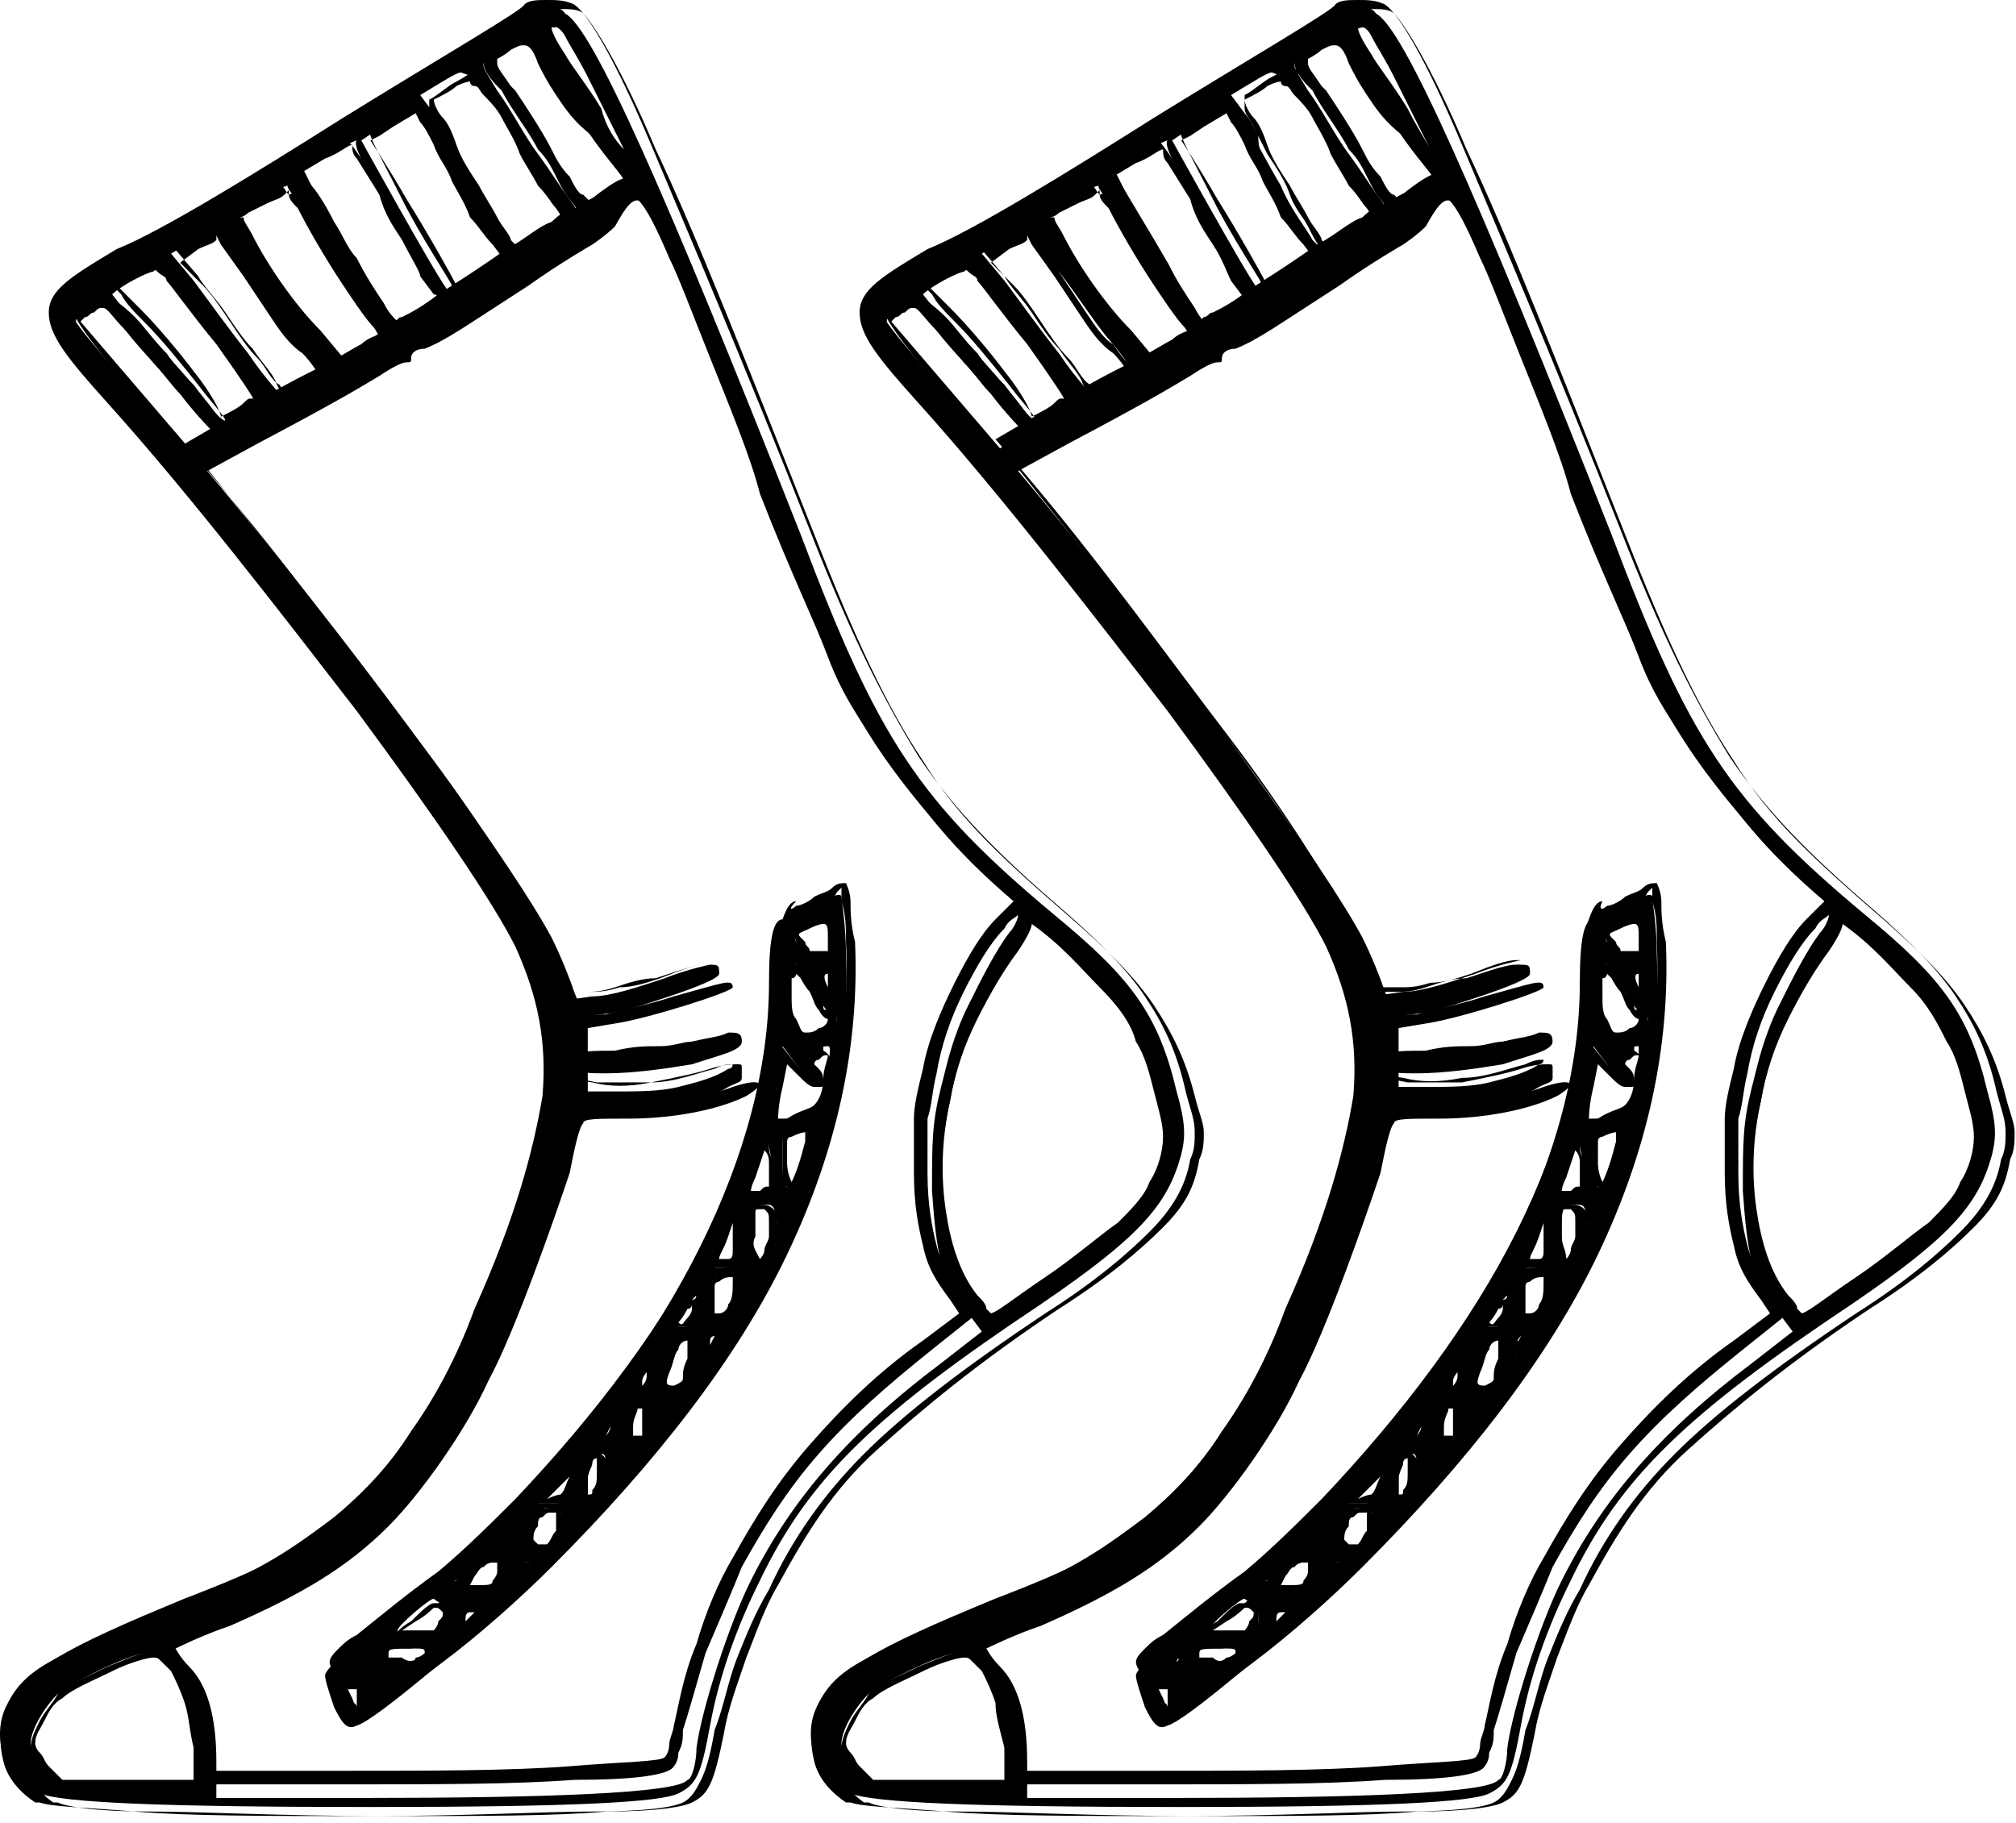<?xml version="1.0" encoding="UTF-8"?> <svg xmlns="http://www.w3.org/2000/svg" width="94" height="85" viewBox="0 0 94 85" fill="none"> <path d="M7.976 77.721C8.821 78.566 9.032 79.833 9.032 81.734V83.424H5.864H2.696L2.062 82.579C1.64 82.156 1.429 81.523 1.429 81.312C1.429 80.678 2.062 79.622 2.696 78.988C3.541 78.355 6.497 76.876 7.131 77.088C7.131 77.088 7.553 77.299 7.976 77.721ZM7.765 12.883C8.398 13.517 11.989 18.375 12.2 18.797C12.411 19.008 11.777 19.43 10.721 20.064C9.876 20.698 9.032 21.12 8.82 21.12C8.609 21.12 3.541 15.206 3.541 14.995C3.541 14.784 3.752 14.573 4.174 14.361C4.597 13.939 4.808 13.939 5.864 15.418C6.497 16.262 7.764 17.529 8.609 18.585C9.876 20.275 10.51 20.698 10.51 20.064C10.51 19.642 8.187 16.896 6.497 15.206C5.864 14.573 5.23 13.728 5.23 13.728C5.653 13.306 6.92 12.672 7.131 12.672C7.342 12.461 7.553 12.672 7.765 12.883ZM11.566 12.672C12.411 13.728 13.467 15.418 14.101 16.051C14.945 17.107 15.156 17.53 14.945 17.741C14.523 17.952 13.467 18.585 13.256 18.585C13.256 18.585 12.411 17.741 11.566 16.474C10.721 15.418 9.665 13.939 9.032 13.094L7.976 11.827L9.032 11.194C9.665 10.771 10.088 10.56 10.088 10.56C10.088 10.56 10.721 11.616 11.566 12.672ZM31.419 12.038C32.052 13.517 34.164 18.797 36.065 23.654C39.022 31.257 39.867 32.736 41.134 34.848C43.246 38.227 44.935 40.128 48.315 42.873C51.06 45.197 52.327 46.675 53.172 48.365C53.806 49.632 54.439 51.744 54.439 52.8C54.439 54.278 53.595 55.968 52.327 57.024C51.06 58.08 46.625 61.248 46.203 61.248C45.991 61.248 45.78 60.825 45.358 60.403C43.88 58.08 43.457 54.912 44.302 51.321C44.724 48.787 46.203 45.619 47.47 44.141C48.526 42.662 48.315 42.451 47.047 43.718C45.78 45.197 44.513 48.153 43.88 50.688C43.457 52.377 43.457 53.222 43.457 55.545C43.668 58.502 43.879 59.769 45.147 61.248L45.78 62.093L43.88 63.571C39.656 66.739 36.91 69.907 35.009 73.709C33.953 75.82 32.686 79.833 32.475 81.523C32.475 82.156 32.264 83.001 32.052 83.001C31.63 83.635 25.294 83.846 16.846 83.846H10.088V82.156C10.088 80.044 9.665 78.566 8.82 77.721C8.398 77.299 8.187 76.876 8.187 76.876C8.187 76.876 9.454 76.243 10.721 75.82C14.101 74.342 16.212 73.075 18.113 71.174C19.592 69.695 21.704 66.739 22.76 64.416C24.027 62.093 25.928 56.601 26.561 54.701C26.772 53.645 26.984 52.588 27.195 52.377C27.195 52.166 27.828 52.166 29.307 52.166C31.419 52.166 33.531 51.744 34.798 51.11C35.854 50.477 35.431 50.265 34.164 50.688C32.475 51.321 29.94 51.744 28.673 51.533L27.406 51.321V49.632V47.942L28.673 47.731C30.151 47.52 34.164 46.252 34.164 46.041C34.164 45.619 33.742 45.83 31.419 46.464C30.151 46.886 28.884 47.097 28.251 47.309H27.195L26.772 46.253C26.561 45.619 26.139 44.563 25.716 43.718C24.027 40.55 17.691 31.68 10.721 23.232L9.665 21.965L11.989 20.697C15.579 18.797 16.635 18.163 17.691 17.529C18.324 17.107 18.747 16.896 18.958 16.896C19.169 16.896 19.169 16.896 19.169 16.685C19.169 16.474 19.38 16.262 19.803 16.262C20.859 15.84 21.704 15.206 24.66 13.306C26.139 12.249 27.617 11.405 27.617 11.405C27.617 11.405 28.251 10.982 28.673 10.56C29.729 8.659 29.94 8.87 31.419 12.038ZM14.101 9.715C15.156 11.405 17.902 16.051 17.902 16.051C17.902 16.051 17.268 16.474 16.635 16.685L15.579 17.318L14.523 15.84C12.833 13.728 10.51 10.137 10.932 10.137C11.144 10.137 11.566 9.715 12.2 9.293C12.833 8.871 13.256 8.659 13.467 8.659C13.256 8.659 13.678 9.082 14.101 9.715ZM17.691 9.082C18.324 10.349 19.38 12.039 19.803 12.672C20.225 13.306 20.648 13.939 20.648 13.939C20.648 14.15 18.747 15.206 18.536 15.206C18.324 15.206 17.48 13.939 16.635 12.249C15.79 10.771 14.734 9.082 14.523 8.659L14.101 7.814L15.368 7.181C16.001 6.759 16.635 6.547 16.635 6.547C16.424 6.758 17.057 7.814 17.691 9.082ZM21.281 8.237C21.915 9.293 22.548 10.771 22.971 11.194L23.604 12.249L22.337 13.094C21.281 13.939 21.07 13.939 20.859 13.517C20.225 12.672 16.846 6.547 16.846 6.547C16.846 6.547 17.48 6.125 18.113 5.702L19.38 5.069L19.803 5.702C20.014 5.914 20.648 7.181 21.281 8.237ZM22.76 4.224C22.971 4.647 23.816 5.702 24.238 6.758C24.872 7.814 25.505 8.871 25.928 9.293L26.561 10.137L25.294 10.982L24.027 11.827L23.393 11.194C23.182 10.771 22.337 9.715 21.915 8.659C21.281 7.603 20.648 6.336 20.225 5.702C19.803 5.069 19.592 4.646 19.592 4.435C20.648 3.802 21.281 3.379 21.492 3.379C22.126 3.59 22.548 3.802 22.76 4.224ZM25.294 2.957C25.505 3.591 26.561 5.069 27.406 6.125C28.251 7.392 29.096 8.237 29.096 8.448C29.096 8.659 28.673 8.871 28.04 9.293L26.984 9.926L26.561 9.293C26.35 9.082 25.716 8.026 25.083 7.181C24.449 6.336 23.816 5.069 23.182 4.224C22.548 3.168 22.337 2.957 22.76 2.746C22.971 2.534 23.393 2.323 23.604 2.112C24.449 1.69 24.66 1.901 25.294 2.957ZM27.617 3.59C28.884 5.914 29.94 8.448 29.518 8.026C28.673 7.181 26.35 3.802 25.928 2.957C25.294 1.69 25.083 1.267 25.928 1.267C26.139 1.267 26.561 1.901 27.617 3.59ZM24.66 0.422C24.449 0.634 9.665 9.504 5.653 12.038C1.64 14.361 1.64 14.573 5.23 18.797C12.833 27.456 22.126 39.917 24.238 44.141C26.35 48.787 25.928 52.589 22.337 61.037C20.436 65.683 18.536 68.64 15.79 70.752C14.101 72.23 12.411 73.075 8.609 74.553C2.907 76.876 1.217 77.932 0.373 79.411C-0.472 80.889 0.161 83.001 1.851 83.635C2.907 84.057 7.342 84.268 17.268 84.268C26.561 84.268 30.785 84.057 31.63 83.635C32.475 83.212 32.686 82.79 33.108 80.467C33.531 78.144 34.376 75.82 35.431 73.709C37.755 68.851 40.923 65.894 48.526 60.825C53.172 57.657 54.439 56.179 55.073 53.856C55.284 53.011 55.284 52.377 54.862 50.899C54.017 47.309 52.75 45.619 49.159 42.662C42.824 37.382 40.923 34.425 37.332 24.921C30.996 8.87 27.617 1.267 26.35 0.634C26.139 0.211 25.083 0.211 24.66 0.422Z" fill="black"></path> <path d="M8.61 79.411C8.399 78.777 8.188 78.355 7.977 77.932C7.765 77.721 7.554 77.51 7.554 77.51C7.343 77.299 7.343 77.299 7.132 77.299C6.921 77.299 6.076 77.51 5.231 77.932C4.386 78.355 3.33 78.777 2.908 79.199C2.485 79.411 2.274 79.833 2.063 80.255C1.852 80.678 1.641 80.889 1.641 81.311C1.641 81.311 1.641 81.522 1.852 81.734C2.063 81.945 2.063 82.156 2.274 82.367L2.908 83.001H6.076H9.033V81.523C8.821 80.678 8.821 80.044 8.61 79.411ZM8.188 77.51C8.61 77.932 8.821 78.566 9.033 79.199C9.244 79.833 9.244 80.678 9.244 81.734V83.635H5.865H2.697L2.063 82.79C1.852 82.579 1.641 82.368 1.641 82.156C1.429 81.945 1.429 81.734 1.429 81.523C1.429 81.1 1.641 80.678 1.852 80.255C2.063 79.833 2.485 79.411 2.697 78.988C3.119 78.566 4.175 78.143 5.02 77.721C6.076 77.299 6.921 76.876 7.343 77.087C7.554 77.087 7.765 77.299 7.977 77.299C7.765 77.087 7.977 77.299 8.188 77.51ZM9.455 20.486L10.088 20.275L9.877 20.064C9.666 19.853 9.033 19.219 8.399 18.374C7.977 17.952 7.554 17.318 7.132 16.896C6.709 16.262 6.076 15.629 5.865 15.417C5.231 14.784 5.02 14.361 4.809 14.361C4.597 14.361 4.597 14.361 4.386 14.573C4.175 14.573 4.175 14.784 3.964 14.784L3.753 14.995C3.753 14.995 5.02 16.474 6.287 17.952C7.554 19.43 8.821 20.909 8.821 20.909L9.455 20.486ZM10.088 16.051C9.033 14.784 7.977 13.305 7.765 13.094C7.765 12.883 7.554 12.883 7.343 12.672L7.132 12.461C7.132 12.461 6.709 12.672 6.287 12.883C6.076 13.094 5.653 13.305 5.442 13.305C5.653 13.517 6.076 13.939 6.498 14.361C7.343 15.206 8.399 16.473 9.033 17.318C9.877 18.374 10.3 19.219 10.3 19.43C10.722 19.219 11.145 19.008 11.356 18.797C11.567 18.585 11.567 18.585 11.778 18.585C11.989 18.797 11.145 17.529 10.088 16.051ZM7.977 12.672C8.188 12.883 9.244 14.361 10.3 15.84C11.356 17.107 12.2 18.585 12.412 18.797C12.412 19.008 12.412 19.008 12.412 19.219C12.412 19.219 12.2 19.43 11.989 19.641C11.778 19.852 11.356 20.064 10.933 20.275C10.511 20.486 10.088 20.698 9.877 20.909C9.455 21.12 9.244 21.331 9.033 21.331C8.821 21.331 7.343 19.853 6.076 18.163C4.809 16.685 3.541 14.995 3.541 14.784C3.541 14.573 3.541 14.572 3.753 14.361C3.964 14.15 3.964 14.15 4.175 13.939C4.597 13.728 4.597 13.517 5.02 13.728C5.231 13.939 5.653 14.15 6.287 14.784C6.709 15.206 7.132 15.84 7.765 16.473C8.188 17.107 8.61 17.529 9.033 17.952C9.666 18.797 10.088 19.43 10.511 19.641C10.511 19.43 9.877 18.797 9.244 17.952C8.399 16.896 7.554 15.84 6.709 14.995C6.287 14.573 5.865 14.15 5.653 13.728L5.442 13.517C5.442 13.306 5.442 13.305 5.442 13.094C5.653 12.883 6.076 12.672 6.498 12.461C6.921 12.25 7.343 12.038 7.554 12.038C7.765 12.038 7.765 12.038 7.977 12.249C7.765 12.461 7.977 12.672 7.977 12.672ZM12.623 14.784C12.2 14.15 11.778 13.517 11.356 12.883L10.3 11.405C10.088 10.982 10.088 10.982 10.088 10.982V11.193C9.877 11.405 9.666 11.405 9.244 11.616L8.399 12.249L9.455 13.305C9.877 13.728 10.3 14.361 10.722 14.995C11.145 15.629 11.567 16.262 11.989 16.685C12.412 17.107 12.623 17.741 13.045 17.952C13.257 18.374 13.468 18.585 13.468 18.585C13.468 18.585 13.679 18.374 13.89 18.374C14.312 18.163 14.735 17.952 14.946 17.741C14.946 17.741 14.946 17.741 14.946 17.529C14.735 17.318 14.524 16.896 14.101 16.473C13.468 16.051 13.045 15.418 12.623 14.784ZM11.778 12.672C12.2 13.306 12.623 13.939 13.045 14.573C13.468 15.206 13.89 15.84 14.312 16.051C14.735 16.685 14.946 16.896 15.157 17.107C15.368 17.529 15.368 17.741 15.157 17.741C14.946 17.952 14.524 18.163 14.101 18.374C13.679 18.585 13.468 18.585 13.468 18.585C13.468 18.585 13.045 18.374 12.834 17.741C12.623 17.318 12.2 16.896 11.778 16.262C11.356 15.84 10.933 15.206 10.511 14.573C10.088 13.939 9.455 13.306 9.244 12.883L7.977 11.405L9.244 10.56C9.666 10.349 9.877 10.137 10.088 10.137C10.3 10.137 10.3 9.926 10.511 9.926C10.722 10.137 10.722 10.349 10.933 10.56L11.778 12.672ZM51.272 46.041C50.427 45.196 49.583 44.141 48.104 43.084C48.104 43.296 47.893 43.718 47.471 44.352C46.837 45.197 46.203 46.252 45.57 47.52C44.936 48.787 44.514 50.054 44.303 51.321C43.88 53.222 43.88 54.911 44.091 56.39C44.303 57.868 44.725 59.347 45.57 60.403C45.781 60.614 45.992 60.825 45.992 61.036L46.203 61.248C46.415 61.248 47.471 60.403 48.738 59.558C50.005 58.713 51.483 57.446 52.117 57.024C52.751 56.39 53.384 55.756 53.595 55.123C54.018 54.489 54.229 53.644 54.229 53.011C54.229 52.377 54.018 51.744 53.807 50.899C53.595 50.054 53.384 49.209 52.962 48.576C52.751 47.731 52.117 46.886 51.272 46.041ZM33.109 16.685C32.264 14.573 31.631 12.883 31.208 12.038C30.575 10.56 30.152 9.715 29.73 9.293C29.519 9.082 29.096 9.293 28.252 9.926C28.04 10.137 27.829 10.349 27.618 10.349C27.407 10.56 27.196 10.56 26.984 10.771L26.14 11.405C25.506 11.827 24.872 12.249 24.028 12.672C22.549 13.728 21.704 14.361 20.86 14.784C20.226 15.206 19.592 15.418 19.17 15.84C18.959 15.84 18.959 16.051 18.748 16.051C18.748 16.262 18.748 16.262 18.537 16.262H18.325C18.325 16.262 18.114 16.262 17.903 16.473C17.692 16.684 17.48 16.685 17.058 16.896C16.424 17.318 16.002 17.529 15.157 17.952C14.312 18.374 13.257 19.008 11.356 20.064L9.244 21.331L10.088 22.387C13.468 26.611 16.847 31.046 19.592 34.637C22.338 38.227 24.239 41.395 25.084 42.873C25.295 43.295 25.506 43.718 25.717 44.141C25.928 44.563 26.14 44.985 26.14 45.197L26.562 46.252H27.407C27.618 46.252 28.04 46.252 28.674 46.041C29.308 45.83 29.941 45.619 30.575 45.619C31.842 45.196 32.475 44.985 32.898 44.985C33.532 44.985 33.532 44.985 33.532 45.408C33.532 45.619 32.476 46.041 31.208 46.464C29.941 46.886 28.674 47.309 27.829 47.309L26.773 47.52V50.265L27.829 50.477C28.463 50.477 29.519 50.477 30.363 50.477C31.419 50.265 32.475 50.054 33.109 49.843C33.743 49.632 34.165 49.632 34.376 49.632C34.587 49.632 34.587 49.632 34.587 49.843C34.587 49.843 34.587 50.054 34.587 50.265C34.587 50.476 34.376 50.476 33.954 50.688C33.32 51.11 32.475 51.321 31.419 51.532C30.363 51.744 29.308 51.744 28.252 51.744C27.618 51.744 26.984 51.744 26.773 51.744H26.351L26.14 52.589L25.717 54.067C25.506 55.123 24.872 57.024 24.028 58.924C23.394 60.825 22.549 62.726 21.916 63.782C21.282 64.838 20.648 66.316 19.592 67.372C18.748 68.64 17.903 69.695 17.058 70.329C16.213 71.174 15.157 72.019 13.89 72.864C12.623 73.708 11.356 74.342 9.666 74.975C8.821 75.187 8.188 75.609 7.765 75.82C7.343 76.031 7.132 76.031 7.132 76.031H7.343C7.343 76.243 7.554 76.243 7.765 76.454C8.188 76.876 8.61 77.51 8.821 78.355C9.033 79.199 9.244 80.044 9.244 81.1V82.579H15.791C20.015 82.579 23.816 82.579 26.562 82.367C29.096 82.156 30.786 82.156 30.997 81.945C30.997 81.945 31.208 81.734 31.208 81.311C31.208 81.1 31.419 80.678 31.419 80.467C31.631 79.622 31.842 78.143 32.475 76.665C32.898 75.186 33.532 73.708 34.165 72.652C35.221 70.751 36.277 69.062 37.755 67.372C39.234 65.683 40.923 63.993 43.035 62.515L44.725 61.248L44.303 60.614C43.669 59.769 43.247 59.136 43.035 58.08C42.824 57.235 42.613 56.179 42.613 54.7C42.613 53.645 42.613 52.8 42.613 52.166C42.613 51.532 42.824 50.688 43.035 49.843C43.247 48.576 43.88 47.097 44.514 45.83C45.147 44.563 45.781 43.507 46.415 42.873C46.837 42.451 47.26 42.029 47.26 42.029C45.781 40.761 44.725 39.705 43.669 38.438C42.613 37.171 41.557 35.904 40.501 34.214C39.867 33.158 39.234 32.313 38.6 30.624C37.967 28.934 36.911 26.822 35.432 23.021C35.01 21.331 33.954 18.797 33.109 16.685ZM31.631 12.038C32.053 12.883 32.687 14.573 33.532 16.685C34.376 18.797 35.432 21.331 36.277 23.654C37.755 27.456 38.812 29.779 39.445 31.257C40.079 32.736 40.712 33.792 41.346 34.848C42.402 36.537 43.458 37.804 44.514 39.072C45.57 40.339 46.837 41.606 48.527 42.873C50.005 44.14 51.061 44.985 51.695 45.83C52.539 46.675 52.962 47.52 53.384 48.364C53.807 48.998 54.018 49.843 54.229 50.688C54.44 51.532 54.651 52.377 54.651 52.8C54.651 53.433 54.44 54.278 54.018 55.123C53.595 55.968 52.962 56.601 52.328 57.235C51.695 57.868 50.216 58.924 48.738 59.769C47.471 60.614 46.203 61.459 45.992 61.459C45.781 61.459 45.781 61.248 45.57 61.036C45.359 60.825 45.147 60.614 45.147 60.403C44.303 59.347 43.88 57.868 43.669 56.179C43.458 54.7 43.458 52.8 43.88 50.899C44.092 49.632 44.514 48.153 45.147 46.886C45.781 45.619 46.415 44.352 47.048 43.507C47.259 43.296 47.471 42.873 47.471 42.662C47.259 42.873 47.048 42.873 46.837 43.296C46.203 43.929 45.57 44.985 44.936 46.252C44.303 47.52 43.88 48.787 43.669 50.054C43.458 50.899 43.458 51.532 43.247 52.166C43.247 52.8 43.247 53.645 43.247 54.7C43.247 56.179 43.458 57.235 43.669 58.08C43.88 58.924 44.303 59.558 44.936 60.403L45.57 61.248L43.458 62.937C41.346 64.627 39.656 66.105 38.178 67.795C36.7 69.484 35.644 71.174 34.587 73.075C34.165 74.131 33.532 75.609 32.898 77.087C32.475 78.566 32.053 80.044 31.842 80.678C31.842 81.1 31.842 81.311 31.631 81.734C31.631 82.156 31.419 82.367 31.419 82.367C31.208 82.79 29.519 83.001 26.773 83.001C24.028 83.212 20.226 83.212 16.002 83.212H9.033V81.311C9.033 80.255 8.821 79.41 8.61 78.566C8.399 77.932 8.188 77.299 7.765 76.876C7.554 76.665 7.343 76.454 7.343 76.243C7.132 76.031 7.132 75.82 7.132 75.82C7.343 75.82 7.554 75.609 7.977 75.398C8.399 75.187 9.244 74.975 9.877 74.553C11.567 73.919 12.834 73.075 14.101 72.441C15.368 71.807 16.213 70.963 17.269 70.118C18.114 69.273 18.959 68.217 19.804 67.161C20.648 65.894 21.493 64.627 21.916 63.571C22.549 62.515 23.183 60.614 24.028 58.713C24.661 56.812 25.506 54.912 25.717 53.856L26.14 52.377L26.351 51.321C26.351 51.11 26.562 51.11 26.984 50.899C27.407 50.899 27.829 50.899 28.674 50.899C29.73 50.899 30.786 50.899 31.631 50.688C32.475 50.476 33.32 50.265 33.954 49.843C34.165 49.843 34.165 49.632 34.165 49.632C33.954 49.632 33.743 49.632 33.32 49.843C32.476 50.054 31.419 50.477 30.363 50.477C29.308 50.688 28.463 50.688 27.618 50.477L26.14 50.265V46.675L27.618 46.464C28.463 46.464 29.73 46.041 30.997 45.619C32.053 45.196 33.109 44.985 33.109 44.985C33.109 44.985 33.109 44.985 32.898 44.985C32.475 44.985 31.842 45.196 30.786 45.619C30.152 45.83 29.519 46.041 28.885 46.041C28.252 46.252 27.829 46.252 27.618 46.252H26.351C26.14 45.83 26.14 45.407 25.928 44.985C25.928 44.774 25.717 44.352 25.506 43.929C25.295 43.507 25.084 42.873 24.872 42.662C24.028 41.184 22.127 38.016 19.381 34.425C16.636 30.835 13.468 26.4 9.877 22.176L8.61 20.697L11.145 19.219C12.834 18.163 14.101 17.529 14.946 17.107C15.791 16.685 16.424 16.262 16.847 16.051C17.058 15.84 17.48 15.629 17.692 15.629C17.903 15.418 18.114 15.417 18.114 15.417C18.114 15.206 18.114 15.206 18.325 14.995C18.536 14.995 18.536 14.784 18.748 14.784C19.17 14.573 19.592 14.361 20.437 13.728C21.071 13.306 22.127 12.672 23.605 11.616C24.45 11.194 25.084 10.56 25.717 10.349C26.14 9.926 26.562 9.715 26.773 9.715C26.773 9.715 26.984 9.715 27.196 9.504C27.407 9.293 27.618 9.293 27.829 9.081C28.674 8.448 29.308 8.026 29.73 8.448C30.575 9.504 30.997 10.349 31.631 12.038ZM16.002 13.305C15.157 12.038 14.312 10.56 13.89 9.715C13.679 9.504 13.468 9.293 13.468 9.081V8.87L13.257 9.081C13.045 9.293 12.834 9.293 12.412 9.504L11.567 9.926C11.356 10.137 11.145 10.137 11.145 10.137H11.356C11.356 10.349 11.567 10.56 11.778 10.982C12.412 12.249 13.679 14.15 14.946 15.417L16.002 16.685L16.847 16.051L17.903 15.417C17.692 15.84 16.847 14.572 16.002 13.305ZM14.312 9.504C14.735 10.349 15.791 11.827 16.424 13.094C17.269 14.573 18.114 16.051 17.903 16.051C17.903 16.051 17.692 16.262 17.269 16.473L16.636 16.896L15.368 17.529L14.101 15.84C13.045 14.361 11.778 12.461 10.933 11.405C10.722 10.982 10.511 10.771 10.511 10.56C10.3 10.137 10.3 9.926 10.511 9.926C10.511 9.926 10.722 9.715 10.933 9.715L11.778 9.293C11.989 9.082 12.412 8.87 12.623 8.87C12.834 8.659 13.045 8.659 13.045 8.659C13.257 8.659 13.257 8.87 13.468 9.081C13.89 8.87 14.101 9.293 14.312 9.504ZM18.748 11.193C18.325 10.56 17.903 9.926 17.692 9.081L16.636 7.392C16.424 7.181 16.424 6.969 16.424 6.758C16.213 6.758 15.791 7.181 15.157 7.392L14.101 8.025L14.524 8.659C14.735 8.87 15.157 9.504 15.58 10.349C16.002 10.982 16.213 11.616 16.636 12.038C17.058 12.883 17.48 13.517 17.903 14.15C18.114 14.573 18.325 14.784 18.537 14.995C18.748 14.995 19.17 14.784 19.592 14.573C20.015 14.361 20.437 14.15 20.437 13.939C20.437 13.939 20.437 13.728 20.226 13.728L19.592 12.883C19.592 12.672 19.17 12.038 18.748 11.193ZM17.903 9.081C18.325 9.715 18.748 10.349 18.959 10.982C19.381 11.616 19.804 12.249 20.015 12.672L20.648 13.517C20.86 13.728 20.86 13.939 20.86 13.939C20.86 14.15 20.226 14.361 19.804 14.784C19.381 14.995 18.748 15.417 18.537 15.417C18.537 15.417 18.536 15.417 18.325 15.417C18.114 15.417 17.903 14.995 17.48 14.573C17.058 13.939 16.636 13.306 16.213 12.461C15.791 11.827 15.368 11.194 15.157 10.56C14.735 9.715 14.312 9.081 14.101 8.87L13.468 8.025L14.946 7.181C15.58 6.758 16.213 6.547 16.213 6.547C16.213 6.547 16.424 6.758 16.847 7.392L17.903 9.081ZM21.916 10.137C21.704 9.504 21.282 8.87 21.071 8.448C20.86 7.814 20.437 7.392 20.226 6.758C20.015 6.336 19.804 5.913 19.592 5.702L19.381 5.28L18.325 5.913L17.692 6.336L17.269 6.547C17.269 6.547 18.114 7.814 18.959 9.293C20.015 10.982 21.071 12.883 21.282 13.305C21.282 13.517 21.493 13.517 21.493 13.517C21.704 13.517 21.916 13.306 22.549 12.883L23.605 12.249L22.972 11.405C22.549 10.982 22.338 10.56 21.916 10.137ZM21.493 8.025C21.704 8.659 22.127 9.293 22.338 9.715C22.549 10.349 22.972 10.771 23.183 10.982C23.394 11.193 23.816 11.827 24.028 12.249L22.76 13.094C22.127 13.517 21.916 13.728 21.704 13.728C21.282 13.728 21.282 13.728 21.071 13.305C20.86 12.883 19.592 10.982 18.748 9.293C17.903 7.603 17.058 6.125 17.269 6.125C17.269 6.125 17.48 5.913 17.692 5.702L18.325 5.28L19.592 4.435L20.226 5.28C20.437 5.491 20.648 5.914 20.86 6.336C20.86 6.97 21.071 7.603 21.493 8.025ZM23.394 5.491C23.183 5.069 22.76 4.646 22.549 4.435C22.338 4.224 22.338 4.013 22.127 4.013C21.916 4.013 21.916 3.801 21.916 3.801C21.916 3.801 21.704 3.802 21.282 4.013C21.071 4.224 20.648 4.435 20.226 4.646C20.226 4.857 20.437 5.28 20.648 5.491C20.86 5.702 21.071 6.125 21.282 6.758C21.493 7.392 21.916 8.025 22.338 8.659C22.549 9.081 22.972 9.715 23.183 10.137C23.394 10.56 23.816 10.982 23.816 11.193L24.239 11.616L25.295 10.982L26.351 10.349L25.928 9.715C25.717 9.504 25.506 9.081 25.084 8.659C24.872 8.237 24.45 7.603 24.239 7.181C24.028 6.547 23.605 5.914 23.394 5.491ZM22.972 4.224C23.183 4.435 23.394 4.858 23.816 5.491C24.028 5.914 24.45 6.336 24.661 6.969C24.872 7.392 25.295 8.026 25.506 8.448C25.717 8.87 26.14 9.293 26.351 9.504L27.196 10.56L25.717 11.616L24.239 12.672C24.028 12.461 23.816 12.249 23.605 11.827C23.394 11.616 23.183 11.194 22.972 10.771C22.76 10.349 22.338 9.926 22.127 9.293C21.916 8.659 21.493 8.026 21.071 7.392C20.86 6.97 20.648 6.547 20.437 6.125C20.226 5.702 20.015 5.491 20.015 5.28V5.069C20.015 4.858 20.015 4.857 20.015 4.646C20.437 4.435 20.86 4.013 21.282 3.801C21.704 3.59 21.916 3.379 22.127 3.379C22.338 3.379 22.338 3.379 22.549 3.59C22.76 3.801 22.76 4.013 22.972 4.224ZM25.928 4.435C25.506 3.802 25.295 3.379 25.084 2.957C24.872 2.323 24.661 2.112 24.45 2.112C24.239 2.112 24.239 2.112 23.816 2.323C23.605 2.534 23.183 2.745 23.183 2.745C23.183 2.745 23.183 2.746 23.183 2.957C23.183 3.168 23.394 3.379 23.816 4.013L24.028 4.224C24.45 4.858 25.295 6.125 25.717 6.969C25.928 7.392 26.14 7.814 26.562 8.237C26.773 8.659 26.984 9.081 27.196 9.081L27.618 9.504L28.463 9.081C28.674 8.87 28.885 8.659 29.096 8.659C29.308 8.659 29.308 8.448 29.308 8.448L28.885 7.814C28.674 7.392 28.252 6.758 27.618 6.336C26.773 5.702 26.351 5.069 25.928 4.435ZM25.506 2.957C25.717 3.168 25.928 3.802 26.351 4.224C26.773 4.858 27.196 5.491 27.618 6.125C28.04 6.758 28.463 7.392 28.885 7.814C29.096 8.237 29.308 8.448 29.308 8.659C29.308 8.87 29.096 8.87 28.885 9.081C28.674 9.293 28.463 9.504 28.252 9.504L27.196 10.137L26.562 9.293C26.351 9.082 26.14 8.659 25.928 8.237C25.717 7.814 25.506 7.392 25.084 6.969C24.661 6.125 23.816 5.069 23.394 4.224L23.183 4.013C22.76 3.59 22.549 3.168 22.549 2.957C22.338 2.534 22.549 2.534 22.76 2.323C22.972 2.323 23.183 2.112 23.394 1.901C23.816 1.478 24.028 1.478 24.45 1.478C24.872 1.901 25.084 2.323 25.506 2.957ZM29.096 6.969C28.674 6.125 28.04 4.857 27.407 3.59C26.984 2.745 26.562 2.112 26.351 1.689C26.14 1.267 25.928 1.267 25.928 1.267C25.717 1.267 25.717 1.267 25.717 1.267C25.717 1.478 25.928 1.901 26.351 2.534C26.562 2.957 27.407 4.013 28.04 5.069C28.252 5.914 28.674 6.547 29.096 6.969ZM27.829 3.59C28.674 5.069 29.519 6.758 29.73 7.603C29.73 7.814 29.941 8.025 29.941 8.025C29.941 8.448 29.941 8.448 29.73 8.448C29.73 8.448 29.73 8.448 29.519 8.448C29.096 8.026 28.252 6.969 27.618 5.913C26.773 4.857 26.14 3.802 25.928 3.168C25.506 2.534 25.295 1.901 25.295 1.689C25.295 1.267 25.506 1.056 25.928 1.267C26.14 1.267 26.351 1.478 26.773 1.901C26.984 2.112 27.196 2.745 27.829 3.59ZM16.002 5.491C20.437 2.746 24.45 0.422 24.45 0.211C24.661 -5.15653e-05 25.084 0 25.506 0C25.928 0 26.351 -5.15653e-05 26.773 0.211C27.407 0.634 28.674 2.745 30.363 6.758C32.053 10.771 34.587 16.685 37.755 24.71C39.656 29.568 41.135 32.525 42.824 35.27C44.514 37.804 46.626 39.916 49.583 42.451C51.272 43.929 52.539 45.197 53.384 46.464C54.229 47.731 54.863 48.998 55.285 50.899C55.496 51.744 55.707 52.166 55.707 52.8C55.707 53.222 55.707 53.644 55.496 54.067C55.285 55.334 54.651 56.39 53.595 57.446C52.539 58.502 51.061 59.769 48.738 61.248C44.936 63.782 42.191 65.894 40.29 67.795C38.389 69.695 36.911 71.807 35.855 74.131C35.221 75.187 34.799 76.243 34.376 77.299C33.954 78.355 33.743 79.622 33.32 80.678C33.109 81.945 32.898 82.578 32.687 83.001C32.475 83.423 32.264 83.846 31.842 84.057C31.419 84.268 30.152 84.479 27.618 84.479C25.295 84.479 21.916 84.691 17.269 84.691C12.412 84.691 8.821 84.691 6.287 84.479C3.753 84.268 2.485 84.268 1.852 84.057H1.641C1.007 83.634 0.373 83.001 0.162 82.156C-0.049 81.311 -0.049 80.466 0.373 79.622V79.411C0.796 78.566 1.429 77.932 2.697 77.299C3.964 76.665 5.653 75.82 8.61 74.553C10.511 73.919 11.778 73.286 12.834 72.652C13.89 72.019 14.735 71.385 15.58 70.751C16.847 69.695 18.114 68.428 19.17 66.739C20.226 65.26 21.282 63.36 22.127 61.036C24.028 56.812 24.872 53.644 25.295 51.11C25.506 48.575 25.084 46.464 24.028 44.141C22.972 42.029 20.226 38.016 16.636 33.158C13.045 28.512 8.821 23.021 5.02 18.797C3.119 16.685 2.274 15.629 2.274 14.573C2.274 13.517 3.33 12.883 5.442 11.616C7.554 10.771 11.989 8.025 16.002 5.491ZM24.872 0.633C24.239 1.056 20.437 3.379 16.424 5.913C12.412 8.448 7.977 10.982 6.076 12.249C4.175 13.305 3.119 13.939 3.119 14.784C3.119 15.629 3.964 16.685 5.653 18.797C9.455 23.232 13.679 28.512 17.269 33.158C20.86 37.804 23.605 42.029 24.661 44.141C25.717 46.464 26.14 48.575 25.928 51.321C25.717 53.855 24.661 57.023 22.76 61.459C21.704 63.782 20.86 65.683 19.804 67.372C18.748 69.062 17.48 70.329 16.213 71.385C15.368 72.019 14.524 72.652 13.468 73.286C12.412 73.919 10.933 74.553 9.244 75.187C6.287 76.454 4.597 77.088 3.33 77.932C2.063 78.566 1.641 79.2 1.218 80.044V80.255C1.007 80.889 1.007 81.734 1.218 82.367C1.429 83.001 1.852 83.634 2.485 84.057H2.697C3.119 84.268 4.597 84.479 6.921 84.479C9.455 84.479 13.045 84.691 17.903 84.691C22.549 84.691 25.928 84.691 28.252 84.479C30.575 84.479 31.842 84.268 32.264 84.057C32.687 83.846 32.898 83.635 33.109 83.212C33.32 82.79 33.532 81.945 33.743 80.889C33.954 79.622 34.376 78.566 34.799 77.299C35.221 76.243 35.644 74.975 36.277 73.919C37.544 71.596 38.812 69.484 40.923 67.584C43.035 65.683 45.57 63.571 49.371 61.036C51.695 59.558 53.173 58.291 54.229 57.235C55.285 56.179 55.707 55.334 55.919 54.067C56.13 53.644 56.13 53.222 56.13 52.8C56.13 52.377 55.919 51.955 55.707 51.11C55.285 49.42 54.651 48.153 53.807 46.886C52.962 45.619 51.695 44.352 50.005 42.873C46.837 40.128 44.725 38.227 43.035 35.481C41.346 32.947 39.867 29.779 37.967 24.921C34.799 16.896 32.475 10.982 30.575 6.969C28.885 2.957 27.618 1.056 27.196 0.633C26.984 0.422 26.562 0.422 26.14 0.422C25.295 0.422 25.084 0.422 24.872 0.633Z" fill="black"></path> <path d="M18.537 78.355C18.537 78.355 18.326 78.566 18.115 78.777C17.693 78.988 17.693 78.988 17.693 78.777C17.693 78.566 17.904 78.355 18.115 78.355C18.326 78.355 18.537 78.355 18.537 78.355ZM17.059 78.988C16.848 79.833 16.637 79.833 16.425 79.2C16.003 78.355 16.003 78.355 16.637 78.355C17.059 78.355 17.059 78.566 17.059 78.988ZM17.481 77.299C17.481 77.51 17.27 77.721 17.059 77.721C16.637 77.721 16.637 77.721 17.059 77.299C17.481 76.876 17.481 76.876 17.481 77.299ZM20.016 77.299C19.805 77.51 19.382 77.721 18.749 77.721C17.904 77.721 17.904 77.721 17.904 77.299C17.904 76.876 18.326 76.876 19.171 76.876C20.438 76.665 20.438 76.665 20.016 77.299ZM22.128 75.398C21.494 76.031 21.283 76.031 21.494 75.398C21.494 75.187 21.917 74.975 22.128 74.975C22.55 74.975 22.55 74.975 22.128 75.398ZM20.649 74.764C20.861 74.976 20.861 75.187 20.861 75.609C20.649 76.243 20.649 76.243 19.593 76.243C18.96 76.243 18.537 76.243 18.537 76.031C18.537 75.82 20.016 74.553 20.227 74.553C20.227 74.553 20.438 74.764 20.649 74.764ZM21.283 73.919C21.283 74.131 21.072 74.131 21.072 74.131C20.861 74.131 20.861 73.919 21.072 73.919C21.072 73.708 21.283 73.708 21.283 73.708V73.919ZM24.873 72.864C24.873 72.864 24.662 73.075 24.451 73.286C24.029 73.708 24.029 73.708 24.029 73.286C24.029 73.075 24.24 72.864 24.451 72.864C24.662 72.864 24.873 72.864 24.873 72.864ZM23.395 73.497C23.184 73.919 22.973 74.131 22.55 74.131H21.705L22.128 73.497C22.339 73.075 22.761 72.864 22.973 72.864C23.606 72.864 23.606 72.863 23.395 73.497ZM24.029 71.808C24.029 72.019 23.817 72.23 23.606 72.23C23.395 72.23 23.395 72.23 23.606 71.808C24.029 71.174 24.24 71.174 24.029 71.808ZM26.14 71.174C25.929 72.019 25.507 72.441 24.873 72.23C24.451 72.019 24.451 72.019 24.662 71.174C24.873 70.54 25.084 70.329 25.507 70.329C26.352 70.54 26.352 70.54 26.14 71.174ZM26.774 68.851C26.563 69.907 26.352 70.118 25.718 70.118H25.084L25.929 69.273C26.352 68.851 26.774 68.428 26.985 68.428C26.985 68.217 26.774 68.428 26.774 68.851ZM29.308 68.006C29.308 68.217 29.308 68.217 29.097 68.428C28.886 68.428 28.886 68.428 28.886 68.217C28.886 68.006 29.097 67.795 29.097 67.795C29.308 67.795 29.308 68.006 29.308 68.006ZM28.253 68.64C28.253 69.484 27.619 70.118 27.408 69.907C27.408 69.907 27.408 69.273 27.408 68.851C27.619 68.217 27.619 67.795 28.041 67.795C28.253 67.795 28.253 68.006 28.253 68.64ZM28.675 66.316C28.675 66.95 28.041 67.372 27.83 67.161L28.675 65.894C28.675 65.894 28.675 66.105 28.675 66.316ZM31.209 65.683C31.209 65.894 30.998 66.105 30.998 66.105C30.998 66.105 30.998 65.894 30.998 65.683C30.998 65.472 30.998 65.26 31.209 65.26C31.209 65.26 31.421 65.472 31.209 65.683ZM30.153 66.316C30.153 67.161 30.153 67.161 29.52 67.161C28.886 67.161 28.886 67.161 29.097 66.316C29.308 65.26 29.308 65.26 29.731 65.26C30.153 65.26 30.153 65.683 30.153 66.316ZM30.364 63.993C30.364 64.627 29.731 65.049 29.52 64.838C29.308 64.627 30.153 63.571 30.364 63.571C30.364 63.36 30.364 63.782 30.364 63.993ZM32.265 63.36C32.265 64.416 32.265 64.415 31.632 64.627C30.998 64.627 30.998 64.627 31.209 63.782C31.421 62.937 31.843 62.304 32.265 62.304C32.265 62.304 32.265 62.726 32.265 63.36ZM33.321 62.726C33.11 63.148 32.899 63.148 32.899 63.148C32.688 62.726 33.11 62.093 33.532 62.093C33.744 62.093 33.744 62.092 33.321 62.726ZM32.477 61.036C32.477 61.67 32.265 61.881 31.843 61.881C31.421 61.881 31.421 61.881 31.843 61.036C32.477 59.98 32.477 59.98 32.477 61.036ZM34.377 59.98C34.377 60.825 34.166 61.459 33.532 61.459C33.11 61.459 32.899 61.459 32.899 60.614C32.899 59.98 33.11 59.769 33.321 59.558C34.166 59.347 34.377 59.558 34.377 59.98ZM34.166 58.925C33.955 59.136 33.744 59.136 33.532 59.136C33.11 59.136 33.11 58.925 33.744 57.868L34.377 56.601V57.657C34.377 58.08 34.377 58.713 34.166 58.925ZM35.856 58.291C35.433 59.136 35.011 58.924 35.011 57.446C35.011 56.39 35.011 56.179 35.644 56.179C36.067 56.179 36.067 56.179 36.278 57.024C36.067 57.446 36.067 58.08 35.856 58.291ZM36.067 54.7C36.067 55.334 36.067 55.545 35.433 55.545C34.589 55.545 34.588 55.545 35.011 54.489C35.856 52.588 35.645 52.588 35.856 53.433C35.856 53.644 36.067 54.278 36.067 54.7ZM37.756 53.222C37.545 54.489 36.912 55.545 36.7 55.334C36.489 55.334 36.489 54.7 36.489 53.856C36.489 52.8 36.489 52.589 36.912 52.589C37.968 52.377 37.968 52.377 37.756 53.222ZM38.601 50.265C38.39 51.743 38.179 51.955 36.7 52.166C35.856 52.377 35.856 52.377 36.278 50.265L36.489 48.787L37.123 49.632C37.756 50.477 38.39 50.477 37.756 49.632C37.545 49.209 37.545 49.209 37.968 48.998C38.179 48.787 38.601 48.787 38.601 48.787C38.812 48.787 38.601 49.42 38.601 50.265ZM37.968 46.253C38.39 46.886 38.601 47.309 38.812 47.309C39.235 47.309 39.024 47.942 38.39 48.153C37.545 48.576 37.334 48.364 36.912 47.52C36.489 46.675 36.7 44.985 37.123 44.985C37.123 45.196 37.545 45.83 37.968 46.253ZM38.812 45.83V46.675L38.39 46.041C37.968 45.196 37.968 44.774 38.39 44.774C38.812 44.985 38.812 45.196 38.812 45.83ZM38.812 43.718C38.812 44.563 38.812 44.563 38.179 44.563C37.756 44.563 37.334 44.352 37.123 43.929C36.912 43.296 36.7 43.296 37.545 42.873C38.601 42.662 38.812 42.662 38.812 43.718ZM37.968 42.24C37.334 42.451 36.7 42.873 36.489 42.873C36.067 42.873 35.856 43.718 35.856 45.83C35.856 53.644 31.421 62.515 23.606 70.54C21.494 72.652 18.326 75.609 16.214 77.088C15.581 77.51 15.158 77.932 15.158 78.144C15.158 78.355 15.369 78.988 15.581 79.622C16.003 80.467 16.214 80.678 16.637 80.467C17.481 80.255 21.916 76.454 25.084 73.497C35.011 63.782 39.868 54.067 39.446 44.563C39.446 43.084 39.235 42.028 39.235 41.817C39.235 41.606 38.601 41.817 37.968 42.24Z" fill="black"></path> <path d="M17.904 78.566C17.904 78.777 17.904 78.777 17.904 78.566ZM18.537 78.566L18.115 78.988C17.904 79.199 17.692 79.199 17.692 79.199C17.481 79.199 17.481 78.988 17.481 78.777C17.481 78.566 17.481 78.355 17.692 78.355C17.904 78.355 17.904 78.143 18.115 78.143C18.326 78.143 18.326 78.143 18.537 78.143C18.537 78.143 18.537 78.143 18.748 78.143C18.748 78.355 18.748 78.354 18.537 78.566C18.748 78.566 18.748 78.566 18.537 78.566ZM16.636 79.622C16.636 79.622 16.636 79.41 16.636 79.199V78.988C16.636 78.777 16.636 78.777 16.636 78.777C16.636 78.777 16.636 78.777 16.425 78.777C16.214 78.777 16.214 78.777 16.214 78.777C16.214 78.777 16.214 78.988 16.425 79.41C16.636 79.41 16.636 79.622 16.636 79.622ZM17.27 79.199C17.27 79.622 17.059 79.833 16.848 79.833C16.636 79.833 16.425 79.622 16.214 79.199C16.003 78.777 16.003 78.566 16.003 78.355C16.003 78.143 16.214 78.143 16.636 78.143C16.848 78.143 17.059 78.143 17.27 78.355C17.27 78.566 17.27 78.777 17.27 79.199ZM17.059 77.51C17.27 77.298 17.27 77.298 17.059 77.51ZM17.692 77.299C17.692 77.51 17.692 77.721 17.481 77.721C17.27 77.721 17.27 77.932 17.059 77.932C16.003 77.932 16.003 77.932 16.848 77.299C17.692 76.454 17.692 76.454 17.692 77.299ZM19.382 77.299C19.593 77.299 19.804 77.087 19.804 77.087C19.804 76.876 19.804 76.876 19.171 76.876C18.748 76.876 18.326 76.876 18.326 76.876C18.115 76.876 18.115 77.087 18.115 77.087V77.299C18.115 77.299 18.326 77.299 18.748 77.299C18.959 77.51 19.382 77.51 19.382 77.299ZM20.227 77.299C20.015 77.51 19.804 77.51 19.593 77.721C19.382 77.721 19.171 77.932 18.748 77.932C18.326 77.932 18.115 77.932 17.904 77.721C17.692 77.51 17.692 77.51 17.692 77.087C17.692 76.876 17.904 76.665 18.115 76.454C18.326 76.454 18.748 76.454 19.171 76.454C20.86 76.454 21.072 76.454 20.227 77.299ZM21.705 75.609L21.916 75.398L22.128 75.186H21.916C21.705 75.186 21.705 75.398 21.705 75.609ZM22.128 75.609C21.916 75.82 21.705 76.031 21.494 76.031C21.283 76.031 21.283 76.031 21.283 76.031L21.072 75.82C21.072 75.609 21.072 75.609 21.072 75.186C21.072 74.975 21.283 74.764 21.283 74.764C21.494 74.553 21.705 74.553 21.705 74.553C23.183 74.764 23.183 74.764 22.128 75.609ZM20.649 75.186C20.438 74.975 20.438 74.975 20.227 74.975C20.227 74.975 19.804 75.398 19.382 75.609L18.748 76.031C18.959 76.031 19.171 76.031 19.382 76.031C19.804 76.031 20.015 76.031 20.227 76.031C20.227 76.031 20.438 75.82 20.438 75.609C20.649 75.398 20.649 75.398 20.649 75.186ZM20.86 74.764C21.072 74.764 21.072 74.975 21.072 75.186C21.072 75.398 21.072 75.609 21.072 75.82C21.072 76.243 20.86 76.242 20.649 76.454C20.438 76.454 20.227 76.665 19.593 76.665C19.382 76.665 18.959 76.665 18.748 76.665C18.537 76.665 18.326 76.454 18.326 76.454C18.326 76.242 18.748 75.82 19.171 75.609C19.593 75.186 20.015 74.764 20.227 74.764H20.438C20.649 74.553 20.649 74.553 20.86 74.764ZM21.494 73.919C21.494 74.131 21.494 74.13 21.283 74.342C21.283 74.342 21.072 74.553 20.86 74.553H20.649C20.649 74.553 20.649 74.553 20.438 74.342C20.438 74.342 20.438 74.342 20.438 74.13V73.919C20.438 73.919 20.438 73.708 20.649 73.708L20.86 73.497C21.072 73.497 21.072 73.497 21.072 73.708C21.494 73.708 21.494 73.919 21.494 73.919ZM25.084 72.863C25.084 72.863 25.084 73.075 24.873 73.286C24.873 73.286 24.662 73.497 24.451 73.708C23.395 74.553 23.395 74.553 23.817 73.497C23.817 73.286 24.028 73.075 24.028 73.075C24.239 72.863 24.239 72.863 24.451 72.863H24.662C24.873 72.652 25.084 72.652 25.084 72.863ZM22.972 73.708C22.972 73.708 23.183 73.497 23.183 73.286C23.183 73.075 23.183 72.863 23.183 72.863H22.972C22.761 72.863 22.761 72.863 22.55 73.075C22.339 73.075 22.339 73.286 22.128 73.497L21.916 73.919H22.339C22.761 73.919 22.972 73.919 22.972 73.708ZM23.606 73.497C23.606 73.708 23.395 73.919 23.183 74.13C22.972 74.342 22.761 74.342 22.339 74.342L21.283 74.553L21.916 73.497C22.128 73.286 22.128 73.075 22.339 72.863C22.55 72.652 22.761 72.652 22.972 72.652C23.395 72.652 23.395 72.652 23.606 72.863C23.817 72.863 23.817 73.074 23.606 73.497ZM24.239 71.807C24.239 72.019 24.028 72.019 24.028 72.23C23.817 72.23 23.817 72.441 23.606 72.441C23.183 72.441 23.183 72.441 23.183 72.019C23.183 71.807 23.395 71.807 23.606 71.596C23.817 71.385 24.028 71.174 24.028 71.174H24.239L24.451 71.385C24.451 71.385 24.239 71.596 24.239 71.807ZM25.929 71.385C25.929 71.385 25.929 71.174 25.929 70.963C25.929 70.751 25.929 70.54 25.929 70.54H25.718C25.507 70.54 25.507 70.54 25.296 70.751C25.084 70.751 25.084 70.963 25.084 71.174C24.873 71.385 24.873 71.596 24.873 71.807C24.873 71.807 24.873 71.807 25.084 72.019C25.295 72.019 25.295 72.019 25.507 72.019C25.718 71.807 25.718 71.596 25.929 71.385ZM26.352 71.174C26.352 71.385 26.351 71.385 26.14 71.596C25.929 72.019 25.929 72.23 25.718 72.23C25.507 72.441 25.296 72.441 24.873 72.441H24.662C24.451 72.23 24.239 72.23 24.239 72.019C24.239 71.807 24.239 71.596 24.451 71.174C24.662 70.963 24.662 70.751 24.873 70.54C25.084 70.329 25.295 70.329 25.507 70.329C25.929 70.329 26.14 70.329 26.14 70.54C26.563 70.54 26.352 70.751 26.352 71.174ZM26.14 69.695C26.351 69.484 26.351 69.273 26.563 68.85L25.507 69.906C25.929 69.695 26.14 69.695 26.14 69.695ZM26.985 68.85C26.774 69.484 26.774 69.695 26.563 69.906C26.351 70.118 26.14 70.118 25.718 70.118H24.662L25.929 68.85C26.14 68.639 26.351 68.428 26.563 68.217C26.774 68.006 26.985 67.795 26.985 67.795C27.196 67.795 27.196 68.006 27.196 68.006V68.217C26.985 68.428 26.985 68.639 26.985 68.85ZM29.519 68.006C29.519 68.217 29.519 68.217 29.519 68.428L29.308 68.639H29.097H28.886C28.886 68.639 28.886 68.639 28.675 68.428V68.217C28.675 68.006 28.675 68.006 28.675 67.795C28.675 67.583 28.886 67.583 29.097 67.583C29.308 67.583 29.308 67.583 29.308 67.795C29.519 67.795 29.519 68.006 29.519 68.006ZM27.619 69.484C27.83 69.273 27.83 69.062 27.83 68.639C27.83 68.428 27.83 68.217 27.83 68.006C27.83 68.006 27.619 68.006 27.619 68.217C27.619 68.428 27.407 68.639 27.407 68.85C27.407 69.062 27.407 69.273 27.407 69.484C27.407 69.695 27.407 69.695 27.407 69.695C27.619 69.695 27.619 69.695 27.619 69.484ZM28.463 68.639C28.463 69.062 28.252 69.273 28.041 69.695C28.041 69.907 27.83 69.906 27.83 70.118C27.619 70.329 27.619 70.329 27.407 70.118H27.196C27.196 70.118 26.985 69.907 26.985 69.484C26.985 69.273 26.985 69.062 26.985 68.85C26.985 68.428 27.196 68.217 27.196 68.006C27.407 67.794 27.407 67.583 27.619 67.583C27.83 67.583 28.041 67.583 28.041 67.795C28.463 68.217 28.463 68.428 28.463 68.639ZM28.252 66.95C28.252 66.95 28.463 66.739 28.463 66.527L28.252 66.95C28.041 66.95 28.041 66.95 28.252 66.95ZM28.886 66.527C28.886 66.739 28.675 67.161 28.463 67.372L28.252 67.583C28.041 67.583 28.041 67.583 27.83 67.583C27.83 67.583 27.619 67.584 27.619 67.372V67.161C27.619 66.95 27.83 66.739 28.041 66.527C28.252 66.316 28.463 65.894 28.675 65.894L28.886 65.683C28.886 65.683 29.097 65.683 29.097 65.894V66.105C28.886 66.105 28.886 66.316 28.886 66.527ZM31.42 65.683C31.42 65.683 31.42 65.894 31.209 65.894C31.209 66.105 30.998 66.105 30.998 66.105C30.787 66.105 30.787 66.105 30.787 65.894V65.683C30.787 65.471 30.787 65.472 30.787 65.26C30.787 65.049 30.998 65.049 31.209 65.049C31.209 65.049 31.209 65.049 31.42 65.049C31.42 65.049 31.631 65.049 31.631 65.26V65.471C31.42 65.683 31.42 65.683 31.42 65.683ZM29.942 66.95C29.942 66.95 29.942 66.739 29.942 66.316C29.942 66.105 29.942 65.894 29.942 65.683C29.731 65.683 29.731 65.683 29.731 65.683C29.731 65.894 29.519 66.105 29.519 66.527C29.519 66.739 29.519 66.95 29.519 66.95H29.731C29.731 66.95 29.942 66.95 29.942 66.95ZM30.364 66.316C30.364 66.739 30.364 66.95 30.153 67.161C29.942 67.372 29.731 67.372 29.519 67.372C29.097 67.372 28.886 67.372 28.886 67.161C28.886 66.95 28.886 66.739 28.886 66.316C29.097 65.894 29.097 65.472 29.097 65.26C29.308 65.049 29.519 65.049 29.731 65.049C29.942 65.049 30.153 65.26 30.153 65.471C30.364 65.683 30.364 65.894 30.364 66.316ZM29.942 64.627C30.153 64.415 30.153 64.204 30.153 64.204V63.993C30.153 63.993 29.942 64.204 29.942 64.415V64.627ZM30.575 63.993C30.575 64.415 30.364 64.626 30.153 64.838L29.942 65.049H29.731C29.519 65.049 29.519 65.049 29.308 64.838V64.627C29.308 64.415 29.519 64.204 29.519 63.993C29.731 63.782 29.942 63.359 29.942 63.359L30.153 63.148C30.364 63.148 30.364 63.359 30.364 63.571C30.575 63.782 30.575 63.782 30.575 63.993ZM31.843 64.204C31.843 63.993 31.843 63.782 32.054 63.359V63.148C32.054 62.937 32.054 62.726 32.054 62.515C31.843 62.515 31.631 62.726 31.631 62.937C31.42 63.148 31.42 63.571 31.209 63.993C30.998 64.626 30.998 64.627 31.42 64.627C31.843 64.415 31.843 64.415 31.843 64.204ZM32.476 63.359C32.476 63.993 32.476 64.204 32.265 64.415C32.054 64.627 31.843 64.626 31.631 64.838C30.787 64.838 30.787 64.838 30.998 63.782C30.998 63.359 31.209 62.937 31.42 62.726C31.631 62.303 31.843 62.303 32.265 62.303C32.476 62.303 32.476 62.514 32.476 62.726C32.476 62.937 32.476 63.148 32.476 63.359ZM33.11 62.726L33.321 62.303C33.321 62.303 33.11 62.303 33.11 62.515C33.11 62.515 33.11 62.726 33.11 62.726ZM33.532 62.726C33.321 62.937 33.321 63.148 33.11 63.148H32.899H32.687C32.687 63.148 32.687 63.148 32.687 62.937V62.726C32.687 62.514 32.687 62.303 32.899 62.092C32.899 61.881 33.11 61.881 33.321 61.67H33.532C33.955 61.67 33.955 61.67 33.955 62.092C33.743 62.303 33.743 62.514 33.532 62.726ZM32.476 60.403C32.476 60.403 32.476 60.403 32.265 60.614C32.265 60.614 32.476 60.614 32.476 60.403ZM32.054 61.459C32.054 61.459 32.265 61.248 32.265 61.036V60.825C32.265 60.825 32.265 61.036 32.054 61.036C31.843 61.459 31.631 61.67 31.631 61.67C31.843 61.881 31.843 61.67 32.054 61.459C32.054 61.67 31.843 61.67 32.054 61.459ZM32.687 61.036C32.687 61.248 32.476 61.67 32.476 61.67C32.265 61.881 32.265 61.881 31.843 61.881C31.42 61.881 31.42 61.881 31.42 61.459C31.42 61.247 31.631 61.036 31.843 60.614C32.265 59.98 32.476 59.769 32.476 59.769C32.687 60.191 32.687 60.403 32.687 61.036ZM33.955 60.825C34.166 60.614 34.166 60.191 34.166 59.769V59.558C33.955 59.558 33.743 59.558 33.532 59.769C33.532 59.769 33.321 59.769 33.321 59.98C33.321 60.191 33.321 60.403 33.321 60.614C33.321 61.036 33.321 61.248 33.321 61.248C33.321 61.248 33.321 61.248 33.532 61.248C33.743 61.248 33.955 61.036 33.955 60.825ZM34.588 59.98C34.588 60.403 34.588 60.825 34.377 61.248C34.166 61.459 33.955 61.67 33.532 61.881C33.11 61.881 32.899 61.881 32.899 61.67C32.687 61.459 32.687 61.247 32.687 60.825C32.687 60.403 32.687 60.191 32.899 59.98C32.899 59.769 33.11 59.558 33.321 59.558C33.743 59.347 33.955 59.347 34.166 59.347C34.588 59.347 34.588 59.558 34.588 59.98ZM33.955 58.713C34.166 58.713 34.166 58.502 34.166 58.291C34.166 58.079 34.166 57.868 34.166 57.446V57.023L33.955 57.657C33.743 58.291 33.532 58.502 33.532 58.713C33.532 58.713 33.532 58.713 33.743 58.713C33.743 58.713 33.743 58.713 33.955 58.713ZM34.377 58.924C34.377 58.924 34.166 59.136 33.955 59.136C33.743 59.136 33.743 59.136 33.532 59.136C33.11 59.136 33.11 58.924 33.11 58.713C33.11 58.502 33.321 58.079 33.532 57.446L34.588 55.334L34.799 57.235C34.799 57.657 34.799 57.868 34.799 58.08C34.588 58.713 34.588 58.924 34.377 58.924ZM35.433 58.713C35.433 58.713 35.644 58.502 35.644 58.291C35.644 58.079 35.855 57.868 35.855 57.657C35.855 57.446 35.855 57.235 35.855 57.023C35.855 56.601 35.855 56.601 35.644 56.39C35.644 56.39 35.644 56.39 35.433 56.39C35.222 56.39 35.222 56.39 35.222 56.601C35.222 56.812 35.222 57.023 35.222 57.657C35.011 58.079 35.222 58.291 35.433 58.713C35.222 58.713 35.222 58.502 35.433 58.713ZM36.067 58.502C35.855 58.713 35.855 58.924 35.644 59.136C35.433 59.136 35.433 59.136 35.222 59.136C35.011 59.136 35.011 58.924 35.011 58.924C34.799 58.713 34.799 58.291 34.799 57.657C34.799 57.023 34.799 56.812 34.799 56.601C35.011 56.39 35.011 56.179 35.433 56.179C35.644 56.179 35.855 56.179 36.067 56.39C36.278 56.601 36.278 56.812 36.278 57.235C36.278 57.446 36.278 57.868 36.278 58.08C36.067 58.08 36.067 58.291 36.067 58.502ZM35.855 55.334C35.855 55.334 35.855 55.123 35.855 54.911C35.855 54.7 35.855 54.489 35.855 54.278C35.855 54.067 35.855 53.856 35.644 53.644L35.222 54.911C35.011 55.334 35.011 55.545 35.011 55.545C35.011 55.545 35.222 55.545 35.433 55.545C35.644 55.334 35.644 55.334 35.855 55.334ZM36.278 54.7C36.278 55.123 36.278 55.334 36.067 55.545C35.855 55.756 35.644 55.756 35.222 55.756C34.799 55.756 34.588 55.756 34.377 55.545C34.377 55.334 34.377 55.123 34.588 54.489L34.799 53.855C35.011 53.222 35.222 53.011 35.222 52.8C35.644 52.377 35.644 52.588 35.855 53.222V53.433C35.855 53.644 35.855 53.855 36.067 54.067C36.278 54.278 36.278 54.489 36.278 54.7ZM36.911 55.123C37.123 54.7 37.334 54.067 37.545 53.222C37.545 53.011 37.545 52.8 37.545 52.8C37.545 52.8 37.334 52.8 36.911 53.011C36.911 53.011 36.7 53.011 36.7 53.222C36.7 53.433 36.7 53.644 36.7 54.278C36.7 54.278 36.7 54.7 36.911 55.123ZM37.967 53.222C37.756 54.067 37.545 54.7 37.334 55.123C37.334 55.334 37.123 55.334 37.123 55.334C36.911 55.334 36.911 55.545 36.7 55.334C36.489 55.334 36.489 55.123 36.489 54.7C36.489 54.489 36.489 54.067 36.489 53.644C36.489 53.222 36.489 52.8 36.489 52.588C36.489 52.377 36.7 52.166 36.911 52.166C37.545 51.955 37.756 51.955 37.967 52.166C38.179 52.588 38.179 52.799 37.967 53.222ZM37.967 51.532C38.179 51.321 38.39 50.899 38.39 50.265C38.39 49.843 38.601 49.42 38.601 49.209C38.39 49.209 38.39 49.209 38.178 49.42C37.967 49.42 37.967 49.632 37.967 49.632C37.967 49.632 37.967 49.632 38.178 49.843C38.39 50.054 38.39 50.265 38.39 50.476C38.39 50.688 38.39 50.688 38.178 50.688H37.967C37.756 50.688 37.545 50.476 37.123 50.054L36.7 49.632L36.489 50.688C36.278 51.532 36.278 52.166 36.278 52.166C36.278 52.166 36.489 52.166 36.7 52.166C37.334 51.743 37.756 51.744 37.967 51.532ZM38.812 50.265C38.601 51.11 38.601 51.532 38.178 51.743C37.967 51.955 37.334 52.166 36.489 52.377C35.855 52.377 35.644 52.588 35.644 52.166C35.644 51.955 35.644 51.321 35.855 50.476C36.067 49.843 36.067 49.209 36.278 48.575L37.123 49.632C37.334 49.843 37.545 50.054 37.545 50.054C37.545 50.054 37.545 49.843 37.334 49.843C37.123 49.632 37.123 49.42 37.123 49.209C37.123 48.998 37.334 48.998 37.545 48.787C37.756 48.787 37.756 48.575 37.967 48.575C38.179 48.575 38.178 48.575 38.178 48.575C38.39 48.575 38.39 48.575 38.39 48.787V48.998C38.812 49.209 38.812 49.631 38.812 50.265ZM38.178 47.097C37.967 46.886 37.967 46.675 37.756 46.252C37.545 46.041 37.334 45.619 37.334 45.619L37.123 45.408C37.123 45.408 37.123 45.619 36.911 45.619C36.911 45.83 36.911 46.041 36.911 46.464C36.911 46.886 36.911 47.308 37.123 47.52C37.334 47.942 37.334 48.153 37.545 48.153C37.756 48.153 37.967 48.153 38.178 47.942C38.39 47.942 38.601 47.731 38.601 47.52C38.601 47.52 38.39 47.519 38.178 47.097ZM38.601 46.041C38.601 45.619 38.601 45.408 38.601 45.408C38.39 45.408 38.39 45.619 38.601 46.041ZM39.023 45.83V47.308V47.52V47.731C38.812 47.942 38.601 48.153 38.39 48.364C37.967 48.576 37.545 48.575 37.334 48.575C37.123 48.575 36.911 48.153 36.7 47.731C36.489 47.308 36.489 46.886 36.489 46.464C36.489 46.252 36.489 45.83 36.489 45.619C36.489 45.407 36.7 45.196 36.911 44.985C36.911 44.985 36.911 44.985 37.123 44.985C37.334 44.985 37.545 45.196 37.545 45.408C37.756 45.619 37.967 45.83 37.967 46.252C38.179 46.464 38.39 46.886 38.39 46.886C38.39 47.097 38.39 47.097 38.601 47.097C38.601 47.097 38.601 47.097 38.812 47.097L38.39 46.252C38.179 45.83 37.967 45.408 37.967 45.196V44.985C37.967 44.985 37.967 44.774 38.178 44.774C38.178 44.774 38.39 44.774 38.601 44.774C38.812 44.774 39.023 44.985 39.023 45.196C39.023 45.408 39.023 45.619 39.023 45.83ZM38.601 44.352C38.601 44.352 38.601 44.14 38.601 43.718C38.601 43.295 38.601 43.084 38.39 43.084C38.39 43.084 38.179 43.084 37.756 43.296C37.334 43.507 37.123 43.507 37.334 43.718L37.545 43.929C37.545 44.14 37.756 44.14 37.756 44.352C37.967 44.352 37.967 44.352 38.178 44.352C38.39 44.352 38.601 44.352 38.601 44.352ZM39.023 43.718C39.023 44.14 39.023 44.352 39.023 44.563C38.812 44.774 38.601 44.774 38.178 44.774C37.967 44.774 37.756 44.774 37.545 44.563C37.334 44.352 37.123 44.351 37.123 43.929C37.123 43.929 37.123 43.718 36.911 43.718C36.7 43.084 36.7 43.084 37.545 42.662C37.967 42.451 38.39 42.451 38.601 42.662C38.812 42.873 39.023 43.084 39.023 43.718ZM37.123 42.24C37.334 42.24 37.756 42.028 37.967 41.817C38.39 41.606 38.601 41.606 38.812 41.395C39.023 41.184 39.235 41.184 39.446 41.184C39.446 41.184 39.657 41.606 39.657 42.028C39.657 42.451 39.657 43.084 39.868 43.929C40.079 48.787 39.023 53.644 36.7 58.502C34.377 63.359 30.575 68.217 25.718 73.075C24.239 74.553 22.339 76.242 20.649 77.51C18.959 78.777 17.692 79.833 17.27 80.044C17.059 80.044 16.848 80.044 16.636 79.833C16.425 79.622 16.214 79.411 16.003 78.988C15.791 78.777 15.791 78.355 15.58 78.143C15.58 77.932 15.369 77.721 15.369 77.51C15.369 77.298 15.58 77.087 15.791 76.876C16.003 76.665 16.214 76.454 16.636 76.243C17.692 75.398 18.959 74.342 20.438 73.286C21.705 72.23 22.972 70.963 24.028 69.906C27.83 65.894 30.998 61.67 33.11 57.446C35.222 53.222 36.278 49.209 36.278 45.196C36.278 44.14 36.278 43.295 36.489 42.873C36.7 42.239 36.911 42.028 37.123 42.028C36.7 42.451 36.911 42.451 37.123 42.24ZM38.178 42.24C37.756 42.451 37.545 42.451 37.334 42.662C37.123 42.873 36.911 42.873 36.7 42.873C36.7 42.873 36.489 43.084 36.489 43.296C36.489 43.718 36.278 44.563 36.278 45.619C36.278 49.42 35.222 53.644 33.11 57.868C30.998 62.092 28.041 66.316 24.028 70.54C22.972 71.596 21.705 72.863 20.438 73.919C19.171 75.187 17.692 76.243 16.636 76.876C16.425 77.087 16.003 77.298 15.791 77.51C15.58 77.721 15.58 77.721 15.58 77.721C15.58 77.721 15.58 77.932 15.791 78.143C15.791 78.355 16.003 78.777 16.214 78.988C16.425 79.411 16.636 79.622 16.636 79.833H16.848C17.27 79.622 18.537 78.777 20.227 77.299C21.705 76.031 23.606 74.342 25.296 72.863C30.153 68.006 33.955 63.148 36.278 58.291C38.601 53.433 39.657 48.787 39.446 43.929C39.446 43.295 39.446 42.662 39.234 42.028C39.234 41.817 39.234 41.606 39.234 41.395C39.234 41.395 39.235 41.395 39.023 41.606C38.812 42.028 38.39 42.24 38.178 42.24Z" fill="black"></path> <path d="M32.265 48.576C31.631 48.787 30.153 48.998 29.097 48.998C26.774 49.209 26.14 49.632 28.463 49.632C30.998 49.632 34.377 48.998 34.377 48.365C34.377 48.153 33.955 48.364 32.265 48.576Z" fill="black"></path> <path d="M30.788 48.787C31.422 48.787 31.844 48.576 32.267 48.576C33.112 48.364 33.534 48.364 33.956 48.153C34.379 48.153 34.59 48.153 34.59 48.576C34.59 48.998 33.534 49.209 32.267 49.632C31 49.843 29.521 50.054 28.254 50.054C27.62 50.054 26.987 50.054 26.776 49.843C26.564 49.843 26.564 49.632 26.564 49.42C26.564 49.209 26.776 49.209 26.776 49.209C26.987 48.998 27.832 48.998 28.676 48.998C29.521 48.787 30.155 48.787 30.788 48.787ZM32.478 48.787C32.056 48.787 31.633 48.998 31 48.998C30.366 48.998 29.732 49.209 29.31 49.209C28.676 49.209 28.043 49.209 27.832 49.42C28.043 49.42 28.254 49.42 28.676 49.42C29.732 49.42 31.211 49.42 32.478 48.787C33.534 48.787 34.379 48.576 34.379 48.364C34.379 48.364 34.379 48.364 34.168 48.364C33.745 48.576 33.112 48.787 32.478 48.787Z" fill="black"></path> <path d="M45.782 77.721C46.627 78.566 46.838 79.833 46.838 81.734V83.424H43.67H40.502L39.869 82.579C39.446 82.156 39.235 81.523 39.235 81.312C39.235 80.678 39.869 79.622 40.502 78.988C41.347 78.355 44.304 76.876 44.938 77.088C44.938 77.088 45.36 77.299 45.782 77.721ZM45.571 12.883C46.205 13.517 49.795 18.375 50.006 18.797C50.218 19.008 49.584 19.43 48.528 20.064C47.683 20.698 46.838 21.12 46.627 21.12C46.416 21.12 41.347 15.206 41.347 14.995C41.347 14.784 41.558 14.573 41.981 14.361C42.403 13.939 42.614 13.939 43.67 15.418C44.304 16.262 45.571 17.529 46.416 18.585C47.683 20.275 48.317 20.698 48.317 20.064C48.317 19.642 45.994 16.896 44.304 15.206C43.67 14.573 43.037 13.728 43.037 13.728C43.459 13.306 44.726 12.672 44.938 12.672C45.149 12.461 45.36 12.672 45.571 12.883ZM49.373 12.672C50.218 13.728 51.273 15.418 51.907 16.051C52.752 17.107 52.963 17.53 52.752 17.741C52.33 17.952 51.273 18.585 51.062 18.585C51.062 18.585 50.218 17.741 49.373 16.474C48.528 15.418 47.472 13.939 46.838 13.094L45.782 11.827L46.838 11.194C47.472 10.771 47.894 10.56 47.894 10.56C47.894 10.56 48.528 11.616 49.373 12.672ZM69.225 12.038C69.859 13.517 71.971 18.797 73.872 23.654C76.829 31.257 77.673 32.736 78.941 34.848C81.052 38.227 82.742 40.128 86.121 42.873C88.867 45.197 90.134 46.675 90.979 48.365C91.612 49.632 92.246 51.744 92.246 52.8C92.246 54.278 91.401 55.968 90.134 57.024C88.867 58.08 84.432 61.248 84.009 61.248C83.798 61.248 83.587 60.825 83.165 60.403C81.686 58.08 81.264 54.912 82.109 51.321C82.531 48.787 84.009 45.619 85.276 44.141C86.332 42.662 86.121 42.451 84.854 43.718C83.587 45.197 82.32 48.153 81.686 50.688C81.264 52.377 81.264 53.222 81.264 55.545C81.475 58.502 81.686 59.769 82.953 61.248L83.587 62.093L81.686 63.571C77.462 66.739 74.716 69.907 72.816 73.709C71.76 75.82 70.493 79.833 70.281 81.523C70.281 82.156 70.07 83.001 69.859 83.001C69.437 83.635 63.101 83.846 54.653 83.846H47.894V82.156C47.894 80.044 47.472 78.566 46.627 77.721C46.205 77.299 45.994 76.876 45.994 76.876C45.994 76.876 47.261 76.243 48.528 75.82C51.907 74.342 54.019 73.075 55.92 71.174C57.398 69.695 59.51 66.739 60.566 64.416C61.833 62.093 63.734 56.601 64.368 54.701C64.579 53.645 64.79 52.588 65.001 52.377C65.001 52.166 65.635 52.166 67.113 52.166C69.225 52.166 71.337 51.744 72.605 51.11C73.661 50.477 73.238 50.265 71.971 50.688C70.281 51.321 67.747 51.744 66.48 51.533L65.213 51.321V49.632V47.942L66.48 47.731C67.958 47.52 71.971 46.252 71.971 46.041C71.971 45.619 71.549 45.83 69.225 46.464C67.958 46.886 66.691 47.097 66.057 47.309H65.001L64.579 46.253C64.368 45.619 63.945 44.563 63.523 43.718C61.833 40.55 55.498 31.68 48.528 23.232L47.472 21.965L49.795 20.697C53.386 18.797 54.441 18.163 55.498 17.529C56.131 17.107 56.553 16.896 56.765 16.896C56.976 16.896 56.976 16.896 56.976 16.685C56.976 16.474 57.187 16.262 57.609 16.262C58.666 15.84 59.51 15.206 62.467 13.306C63.945 12.249 65.424 11.405 65.424 11.405C65.424 11.405 66.057 10.982 66.48 10.56C67.536 8.659 67.747 8.87 69.225 12.038ZM51.907 9.715C52.963 11.405 55.709 16.051 55.709 16.051C55.709 16.051 55.075 16.474 54.441 16.685L53.386 17.318L52.33 15.84C50.64 13.728 48.317 10.137 48.739 10.137C48.95 10.137 49.373 9.715 50.006 9.293C50.64 8.871 51.062 8.659 51.273 8.659C51.062 8.659 51.485 9.082 51.907 9.715ZM55.498 9.082C56.131 10.349 57.187 12.039 57.609 12.672C58.032 13.306 58.454 13.939 58.454 13.939C58.454 14.15 56.553 15.206 56.342 15.206C56.131 15.206 55.286 13.939 54.441 12.249C53.597 10.771 52.541 9.082 52.33 8.659L51.907 7.814L53.174 7.181C53.808 6.759 54.441 6.547 54.441 6.547C54.23 6.758 54.864 7.814 55.498 9.082ZM59.088 8.237C59.721 9.293 60.355 10.771 60.778 11.194L61.411 12.249L60.144 13.094C59.088 13.939 58.877 13.939 58.666 13.517C58.032 12.672 54.653 6.547 54.653 6.547C54.653 6.547 55.286 6.125 55.92 5.702L57.187 5.069L57.609 5.702C57.821 5.914 58.454 7.181 59.088 8.237ZM60.566 4.224C60.777 4.647 61.622 5.702 62.045 6.758C62.678 7.814 63.312 8.871 63.734 9.293L64.368 10.137L63.101 10.982L61.834 11.827L61.2 11.194C60.989 10.771 60.144 9.715 59.721 8.659C59.088 7.603 58.454 6.336 58.032 5.702C57.609 5.069 57.398 4.646 57.398 4.435C58.454 3.802 59.088 3.379 59.299 3.379C59.933 3.59 60.355 3.802 60.566 4.224ZM63.101 2.957C63.312 3.591 64.368 5.069 65.213 6.125C66.057 7.392 66.902 8.237 66.902 8.448C66.902 8.659 66.48 8.871 65.846 9.293L64.79 9.926L64.368 9.293C64.157 9.082 63.523 8.026 62.889 7.181C62.256 6.336 61.622 5.069 60.989 4.224C60.355 3.168 60.144 2.957 60.566 2.746C60.777 2.534 61.2 2.323 61.411 2.112C62.256 1.69 62.467 1.901 63.101 2.957ZM65.424 3.59C66.691 5.914 67.747 8.448 67.325 8.026C66.48 7.181 64.157 3.802 63.734 2.957C63.101 1.69 62.889 1.267 63.734 1.267C63.945 1.267 64.368 1.901 65.424 3.59ZM62.467 0.422C62.256 0.634 47.472 9.504 43.459 12.038C39.446 14.361 39.446 14.573 43.037 18.797C50.64 27.456 59.933 39.917 62.045 44.141C64.157 48.787 63.734 52.589 60.144 61.037C58.243 65.683 56.342 68.64 53.597 70.752C51.907 72.23 50.218 73.075 46.416 74.553C40.714 76.876 39.024 77.932 38.179 79.411C37.334 80.889 37.968 83.001 39.658 83.635C40.714 84.057 45.149 84.268 55.075 84.268C64.368 84.268 68.592 84.057 69.437 83.635C70.281 83.212 70.493 82.79 70.915 80.467C71.337 78.144 72.182 75.82 73.238 73.709C75.561 68.851 78.729 65.894 86.332 60.825C90.979 57.657 92.246 56.179 92.88 53.856C93.091 53.011 93.091 52.377 92.668 50.899C91.824 47.309 90.556 45.619 86.966 42.662C80.63 37.382 78.729 34.425 75.139 24.921C68.803 8.87 65.424 1.267 64.157 0.634C63.946 0.211 62.889 0.211 62.467 0.422Z" fill="black"></path> <path d="M46.417 79.411C46.206 78.777 45.994 78.355 45.783 77.932C45.572 77.721 45.361 77.51 45.361 77.51C45.15 77.299 45.15 77.299 44.938 77.299C44.727 77.299 43.882 77.51 43.038 77.932C42.193 78.355 41.137 78.777 40.714 79.199C40.292 79.411 40.081 79.833 39.87 80.255C39.658 80.678 39.447 80.889 39.447 81.311C39.447 81.311 39.447 81.522 39.658 81.734C39.87 81.945 39.87 82.156 40.081 82.367L40.714 83.001H43.882H46.839V81.523C46.628 80.678 46.417 80.044 46.417 79.411ZM45.994 77.51C46.417 77.932 46.628 78.566 46.839 79.199C47.05 79.833 47.05 80.678 47.05 81.734V83.635H43.671H40.503L39.87 82.79C39.658 82.579 39.447 82.368 39.447 82.156C39.236 81.945 39.236 81.734 39.236 81.523C39.236 81.1 39.447 80.678 39.658 80.255C39.87 79.833 40.292 79.411 40.503 78.988C40.926 78.566 41.982 78.143 42.826 77.721C43.882 77.299 44.727 76.876 45.15 77.087C45.361 77.087 45.572 77.299 45.783 77.299C45.572 77.087 45.783 77.299 45.994 77.51ZM47.262 20.486L47.895 20.275L47.684 20.064C47.473 19.853 46.839 19.219 46.206 18.374C45.783 17.952 45.361 17.318 44.938 16.896C44.516 16.262 43.882 15.629 43.671 15.417C43.038 14.784 42.826 14.361 42.615 14.361C42.404 14.361 42.404 14.361 42.193 14.573C41.982 14.573 41.982 14.784 41.77 14.784L41.559 14.995C41.559 14.995 42.826 16.474 44.094 17.952C45.361 19.43 46.628 20.909 46.628 20.909L47.262 20.486ZM47.895 16.051C46.839 14.784 45.783 13.305 45.572 13.094C45.572 12.883 45.361 12.883 45.15 12.672L44.938 12.461C44.938 12.461 44.516 12.672 44.094 12.883C43.882 13.094 43.46 13.305 43.249 13.305C43.46 13.517 43.882 13.939 44.305 14.361C45.15 15.206 46.206 16.473 46.839 17.318C47.684 18.374 48.106 19.219 48.106 19.43C48.529 19.219 48.951 19.008 49.162 18.797C49.373 18.585 49.373 18.585 49.585 18.585C49.796 18.797 48.951 17.529 47.895 16.051ZM45.783 12.672C45.994 12.883 47.05 14.361 48.106 15.84C49.162 17.107 50.007 18.585 50.218 18.797C50.218 19.008 50.218 19.008 50.218 19.219C50.218 19.219 50.007 19.43 49.796 19.641C49.585 19.852 49.162 20.064 48.74 20.275C48.318 20.486 47.895 20.698 47.684 20.909C47.261 21.12 47.05 21.331 46.839 21.331C46.628 21.331 45.15 19.853 43.882 18.163C42.615 16.685 41.348 14.995 41.348 14.784C41.348 14.573 41.348 14.572 41.559 14.361C41.77 14.15 41.77 14.15 41.982 13.939C42.404 13.728 42.404 13.517 42.826 13.728C43.038 13.939 43.46 14.15 44.094 14.784C44.516 15.206 44.938 15.84 45.572 16.473C45.994 17.107 46.417 17.529 46.839 17.952C47.473 18.797 47.895 19.43 48.318 19.641C48.318 19.43 47.684 18.797 47.05 17.952C46.206 16.896 45.361 15.84 44.516 14.995C44.093 14.573 43.671 14.15 43.46 13.728L43.249 13.517C43.249 13.306 43.249 13.305 43.249 13.094C43.46 12.883 43.882 12.672 44.305 12.461C44.727 12.25 45.15 12.038 45.361 12.038C45.572 12.038 45.572 12.038 45.783 12.249C45.572 12.461 45.783 12.672 45.783 12.672ZM50.429 14.784C50.007 14.15 49.585 13.517 49.162 12.883L48.106 11.405C47.895 10.982 47.895 10.982 47.895 10.982V11.193C47.684 11.405 47.473 11.405 47.05 11.616L46.206 12.249L47.262 13.305C47.684 13.728 48.106 14.361 48.529 14.995C48.951 15.629 49.373 16.262 49.796 16.685C50.218 17.107 50.429 17.741 50.852 17.952C51.063 18.374 51.274 18.585 51.274 18.585C51.274 18.585 51.486 18.374 51.697 18.374C52.119 18.163 52.541 17.952 52.753 17.741C52.753 17.741 52.753 17.741 52.753 17.529C52.541 17.318 52.33 16.896 51.908 16.473C51.274 16.051 50.852 15.418 50.429 14.784ZM49.373 12.672C49.796 13.306 50.218 13.939 50.641 14.573C51.063 15.206 51.486 15.84 51.908 16.051C52.33 16.685 52.541 16.896 52.753 17.107C52.964 17.529 52.964 17.741 52.753 17.741C52.541 17.952 52.119 18.163 51.697 18.374C51.274 18.585 51.063 18.585 51.063 18.585C51.063 18.585 50.641 18.374 50.429 17.741C50.218 17.318 49.796 16.896 49.373 16.262C48.951 15.84 48.529 15.206 48.106 14.573C47.684 13.939 47.05 13.306 46.839 12.883L45.572 11.405L46.839 10.56C47.261 10.349 47.473 10.137 47.684 10.137C47.895 10.137 47.895 9.926 48.106 9.926C48.318 10.137 48.318 10.349 48.529 10.56L49.373 12.672ZM89.079 46.041C88.234 45.196 87.389 44.141 85.911 43.084C85.911 43.296 85.7 43.718 85.277 44.352C84.644 45.197 84.01 46.252 83.376 47.52C82.743 48.787 82.32 50.054 82.109 51.321C81.687 53.222 81.687 54.911 81.898 56.39C82.109 57.868 82.532 59.347 83.376 60.403C83.588 60.614 83.799 60.825 83.799 61.036L84.01 61.248C84.221 61.248 85.277 60.403 86.544 59.558C87.812 58.713 89.29 57.446 89.924 57.024C90.557 56.39 91.191 55.756 91.402 55.123C91.824 54.489 92.036 53.644 92.036 53.011C92.036 52.377 91.824 51.744 91.613 50.899C91.402 50.054 91.191 49.209 90.768 48.576C90.346 47.731 89.924 46.886 89.079 46.041ZM70.916 16.685C70.071 14.573 69.437 12.883 69.015 12.038C68.381 10.56 67.959 9.715 67.537 9.293C67.325 9.082 66.903 9.293 66.058 9.926C65.847 10.137 65.636 10.349 65.425 10.349C65.213 10.56 65.002 10.56 64.791 10.771L63.946 11.405C63.313 11.827 62.679 12.249 61.834 12.672C60.356 13.728 59.511 14.361 58.666 14.784C58.033 15.206 57.399 15.418 56.977 15.84C56.765 15.84 56.766 16.051 56.554 16.051C56.554 16.262 56.554 16.262 56.343 16.262H56.132C56.132 16.262 55.921 16.262 55.709 16.473C55.498 16.684 55.287 16.685 54.865 16.896C54.231 17.318 53.809 17.529 52.964 17.952C52.119 18.374 51.063 19.008 49.162 20.064L47.05 21.331L47.895 22.387C51.274 26.611 54.654 31.046 57.399 34.637C60.145 38.227 62.045 41.395 62.89 42.873C63.101 43.295 63.313 43.718 63.524 44.141C63.735 44.563 63.946 44.985 63.946 45.197L64.369 46.252H65.213C65.425 46.252 65.847 46.252 66.481 46.041C67.114 45.83 67.748 45.619 68.381 45.619C69.649 45.196 70.282 44.985 70.704 44.985C71.338 44.985 71.338 44.985 71.338 45.408C71.338 45.619 70.282 46.041 69.015 46.464C67.748 46.886 66.481 47.309 65.636 47.309L64.58 47.52V50.265L65.636 50.477C66.269 50.477 67.325 50.477 68.17 50.477C69.226 50.265 70.282 50.054 70.916 49.843C71.549 49.632 71.972 49.632 72.183 49.632C72.394 49.632 72.394 49.632 72.394 49.843C72.394 49.843 72.394 50.054 72.394 50.265C72.394 50.476 72.183 50.476 71.76 50.688C71.127 51.11 70.282 51.321 69.226 51.532C68.17 51.744 67.114 51.744 66.058 51.744C65.425 51.744 64.791 51.744 64.58 51.744H64.157L63.946 52.589L63.524 54.067C63.313 55.123 62.679 57.024 61.834 58.924C61.201 60.825 60.356 62.726 59.722 63.782C59.089 64.838 58.455 66.316 57.399 67.372C56.554 68.64 55.709 69.695 54.865 70.329C54.02 71.174 52.964 72.019 51.697 72.864C50.429 73.708 49.162 74.342 47.473 74.975C46.628 75.187 45.994 75.609 45.572 75.82C45.15 76.031 44.938 76.031 44.938 76.031H45.15C45.15 76.243 45.361 76.243 45.572 76.454C45.994 76.876 46.417 77.51 46.628 78.355C46.839 79.199 47.05 80.044 47.05 81.1V82.579H53.597C57.822 82.579 61.623 82.579 64.369 82.367C66.903 82.156 68.593 82.156 68.804 81.945C68.804 81.945 69.015 81.734 69.015 81.311C69.015 81.1 69.226 80.678 69.226 80.467C69.437 79.622 69.649 78.143 70.282 76.665C70.705 75.186 71.338 73.708 71.972 72.652C73.028 70.751 74.084 69.062 75.562 67.372C77.04 65.683 78.73 63.993 80.842 62.515L82.532 61.248L82.109 60.614C81.476 59.769 81.053 59.136 80.842 58.08C80.631 57.235 80.42 56.179 80.42 54.7C80.42 53.645 80.42 52.8 80.42 52.166C80.42 51.532 80.631 50.688 80.842 49.843C81.053 48.576 81.687 47.097 82.32 45.83C82.954 44.563 83.588 43.507 84.221 42.873C84.644 42.451 85.066 42.029 85.066 42.029C83.588 40.761 82.532 39.705 81.476 38.438C80.42 37.171 79.364 35.904 78.308 34.214C77.674 33.158 77.04 32.313 76.407 30.624C75.773 28.934 74.717 26.822 73.239 23.021C72.817 21.331 71.76 18.797 70.916 16.685ZM69.437 12.038C69.86 12.883 70.493 14.573 71.338 16.685C72.183 18.797 73.239 21.331 74.084 23.654C75.562 27.456 76.618 29.779 77.252 31.257C77.885 32.736 78.519 33.792 79.153 34.848C80.209 36.537 81.264 37.804 82.32 39.072C83.376 40.339 84.644 41.606 86.333 42.873C87.812 44.14 88.868 44.985 89.501 45.83C90.346 46.675 90.768 47.52 91.191 48.364C91.613 48.998 91.824 49.843 92.036 50.688C92.247 51.532 92.458 52.377 92.458 52.8C92.458 53.433 92.247 54.278 91.824 55.123C91.402 55.968 90.768 56.601 90.135 57.235C89.501 57.868 88.023 58.924 86.544 59.769C85.277 60.614 84.01 61.459 83.799 61.459C83.588 61.459 83.588 61.248 83.376 61.036C83.165 60.825 82.954 60.614 82.954 60.403C82.109 59.347 81.687 57.868 81.476 56.179C81.264 54.7 81.264 52.8 81.687 50.899C81.898 49.632 82.32 48.153 82.954 46.886C83.588 45.619 84.221 44.352 84.855 43.507C85.066 43.296 85.277 42.873 85.277 42.662C85.066 42.873 84.855 42.873 84.644 43.296C84.01 43.929 83.376 44.985 82.743 46.252C82.109 47.52 81.687 48.787 81.476 50.054C81.264 50.899 81.264 51.532 81.053 52.166C81.053 52.8 81.053 53.645 81.053 54.7C81.053 56.179 81.264 57.235 81.476 58.08C81.687 58.924 82.109 59.558 82.743 60.403L83.376 61.248L81.264 62.937C79.153 64.627 77.463 66.105 75.984 67.795C74.506 69.484 73.45 71.174 72.394 73.075C71.972 74.131 71.338 75.609 70.704 77.087C70.282 78.566 69.86 80.044 69.649 80.678C69.649 81.1 69.649 81.311 69.437 81.734C69.437 82.156 69.226 82.367 69.226 82.367C69.015 82.79 67.325 83.001 64.58 83.001C61.834 83.212 58.033 83.212 53.809 83.212H46.839V81.311C46.839 80.255 46.628 79.41 46.417 78.566C46.206 77.932 45.994 77.299 45.572 76.876C45.361 76.665 45.15 76.454 45.15 76.243C44.938 76.031 44.938 75.82 44.938 75.609C45.15 75.609 45.361 75.398 45.783 75.187C46.206 74.975 47.05 74.764 47.684 74.342C49.373 73.708 50.641 72.863 51.908 72.23C53.175 71.596 54.02 70.751 55.076 69.907C55.921 69.062 56.766 68.006 57.61 66.95C58.455 65.683 59.3 64.415 59.722 63.359C60.356 62.303 60.989 60.403 61.834 58.502C62.468 56.601 63.313 54.7 63.524 53.645L63.946 52.166L64.157 51.11C64.157 50.899 64.369 50.899 64.791 50.688C65.213 50.688 65.636 50.688 66.481 50.688C67.537 50.688 68.593 50.688 69.437 50.477C70.282 50.265 71.127 50.054 71.76 49.632C71.972 49.632 71.972 49.42 71.972 49.42C71.76 49.42 71.549 49.42 71.127 49.632C70.282 49.843 69.226 50.265 68.17 50.265C67.114 50.476 66.269 50.476 65.425 50.265L63.946 50.054V46.464L65.425 46.252C66.269 46.252 67.537 45.83 68.804 45.408C69.86 44.985 70.916 44.774 70.916 44.774C70.916 44.774 70.916 44.774 70.704 44.774C70.282 44.774 69.649 44.985 68.593 45.408C67.959 45.619 67.325 45.83 66.692 45.83C66.058 46.041 65.636 46.041 65.425 46.041H64.157C63.946 45.619 63.946 45.196 63.735 44.774C63.735 44.563 63.524 44.14 63.313 43.718C63.101 43.296 62.89 42.662 62.679 42.451C61.834 40.972 59.933 37.804 57.188 34.214C54.442 30.624 51.274 26.189 47.684 21.965L46.417 20.486L48.951 19.008C50.641 17.952 51.908 17.318 52.753 16.896C53.597 16.474 54.231 16.051 54.654 15.84C54.865 15.629 55.287 15.417 55.498 15.417C55.709 15.206 55.921 15.206 55.921 15.206C55.921 14.995 55.921 14.995 56.132 14.784C56.343 14.784 56.343 14.573 56.554 14.573C56.977 14.361 57.399 14.15 58.244 13.517C58.877 13.094 59.933 12.461 61.412 11.405C62.257 10.982 62.89 10.349 63.524 10.137C63.946 9.715 64.369 9.504 64.58 9.504C64.58 9.504 64.791 9.504 65.002 9.293C65.213 9.082 65.425 9.081 65.636 8.87C66.481 8.237 67.114 7.814 67.537 8.237C68.17 9.504 68.804 10.349 69.437 12.038ZM53.809 13.305C52.964 12.038 52.119 10.56 51.697 9.715C51.486 9.504 51.274 9.293 51.274 9.081V8.87L51.063 9.081C50.852 9.293 50.641 9.293 50.218 9.504L49.373 9.926C49.162 10.137 48.951 10.137 48.951 10.137H49.162C49.162 10.349 49.373 10.56 49.585 10.982C50.218 12.249 51.486 14.15 52.753 15.417L53.809 16.685L54.654 16.051L55.709 15.417C55.498 15.84 54.654 14.572 53.809 13.305ZM52.119 9.504C52.541 10.349 53.597 11.827 54.231 13.094C55.076 14.573 55.921 16.051 55.709 16.051C55.709 16.051 55.498 16.262 55.076 16.473L54.442 16.896L53.175 17.529L51.908 15.84C50.852 14.361 49.585 12.461 48.74 11.405C48.529 10.982 48.318 10.771 48.318 10.56C48.106 10.137 48.106 9.926 48.318 9.926C48.318 9.926 48.529 9.715 48.74 9.715L49.585 9.293C49.796 9.082 50.218 8.87 50.429 8.87C50.641 8.659 50.852 8.659 50.852 8.659C51.063 8.659 51.063 8.87 51.274 9.081C51.697 8.87 51.908 9.293 52.119 9.504ZM56.554 11.405C56.132 10.771 55.709 10.138 55.498 9.293L54.442 7.603C54.231 7.392 54.231 7.181 54.231 6.969C54.02 6.969 53.597 7.392 52.964 7.603L51.908 8.237L52.33 8.87C52.541 9.081 52.964 9.715 53.386 10.56C53.809 11.194 54.02 11.827 54.442 12.249C54.865 13.094 55.287 13.728 55.709 14.361C55.921 14.784 56.132 14.995 56.343 15.206C56.554 15.206 56.977 14.995 57.399 14.784C57.822 14.573 58.244 14.361 58.244 14.15C58.244 14.15 58.244 13.939 58.033 13.939L57.399 13.094C57.188 12.672 56.977 12.038 56.554 11.405ZM55.709 9.081C56.132 9.715 56.343 10.349 56.766 10.982C57.188 11.616 57.61 12.249 57.822 12.672L58.455 13.517C58.666 13.728 58.666 13.939 58.666 13.939C58.666 14.15 58.033 14.361 57.61 14.784C57.188 14.995 56.554 15.417 56.343 15.417C56.343 15.417 56.343 15.417 56.132 15.417C55.921 15.417 55.709 14.995 55.287 14.573C54.865 13.939 54.442 13.306 54.02 12.461C53.597 11.827 53.175 11.194 52.964 10.56C52.541 9.715 52.119 9.081 51.908 8.87L51.274 8.025L52.753 7.181C53.386 6.758 54.02 6.547 54.02 6.547C54.02 6.547 54.231 6.758 54.654 7.392L55.709 9.081ZM59.722 10.137C59.511 9.504 59.089 8.87 58.877 8.448C58.666 7.814 58.244 7.392 58.033 6.758C57.821 6.336 57.61 5.913 57.399 5.702L57.188 5.28L56.132 5.913L55.498 6.336L55.076 6.547C55.076 6.547 55.921 7.814 56.766 9.293C57.822 10.982 58.877 12.883 59.089 13.305C59.089 13.517 59.3 13.517 59.3 13.517C59.511 13.517 59.722 13.306 60.356 12.883L61.412 12.249L60.778 11.405C60.356 10.982 60.145 10.56 59.722 10.137ZM59.3 8.025C59.511 8.659 59.933 9.293 60.145 9.715C60.356 10.349 60.778 10.771 60.989 10.982C61.201 11.193 61.623 11.827 61.834 12.249L60.567 13.094C59.933 13.517 59.722 13.728 59.511 13.728C59.089 13.728 59.089 13.728 58.877 13.305C58.666 12.883 57.399 10.982 56.554 9.293C55.709 7.603 54.865 6.125 55.076 6.125C55.076 6.125 55.287 5.913 55.498 5.702L56.132 5.28L57.399 4.435L58.033 5.28C58.244 5.491 58.455 5.914 58.666 6.336C58.666 6.97 58.877 7.603 59.3 8.025ZM61.201 5.491C60.989 5.069 60.567 4.646 60.356 4.435C60.145 4.224 60.145 4.013 59.934 4.013C59.722 4.013 59.722 3.801 59.722 3.801C59.722 3.801 59.511 3.802 59.089 4.013C58.877 4.224 58.455 4.435 58.033 4.646C58.033 4.857 58.244 5.28 58.455 5.491C58.666 5.702 58.877 6.125 59.089 6.758C59.3 7.392 59.722 8.025 60.145 8.659C60.356 9.081 60.778 9.715 60.989 10.137C61.201 10.56 61.623 10.982 61.623 11.193L62.045 11.616L63.102 10.982L64.157 10.349L63.735 9.715C63.524 9.504 63.313 9.081 62.89 8.659C62.679 8.237 62.257 7.603 62.045 7.181C61.834 6.547 61.412 5.914 61.201 5.491ZM60.778 4.224C60.989 4.435 61.201 4.858 61.623 5.491C61.834 5.914 62.257 6.336 62.468 6.758C62.679 7.181 63.101 7.814 63.313 8.237C63.524 8.659 63.946 9.082 64.157 9.293L65.002 10.349L63.524 11.405L62.257 12.461C62.045 12.25 61.834 12.038 61.623 11.616C61.412 11.405 61.201 10.982 60.989 10.56C60.778 10.137 60.356 9.715 60.145 9.081C59.933 8.448 59.511 7.814 59.089 7.181C58.877 6.758 58.666 6.336 58.455 5.913C58.244 5.491 58.033 5.28 58.033 5.069V4.857C58.033 4.646 58.033 4.646 58.033 4.435C58.455 4.224 58.877 3.801 59.3 3.59C59.722 3.379 59.933 3.168 60.145 3.168C60.356 3.168 60.356 3.168 60.567 3.379C60.356 3.802 60.567 4.013 60.778 4.224ZM63.735 4.435C63.313 3.802 63.101 3.379 62.89 2.957C62.679 2.323 62.468 2.112 62.257 2.112C62.045 2.112 62.045 2.112 61.623 2.323C61.412 2.534 60.989 2.745 60.989 2.745C60.989 2.745 60.989 2.746 60.989 2.957C60.989 3.168 61.201 3.379 61.623 4.013L61.834 4.224C62.257 4.858 63.101 6.125 63.524 6.969C63.735 7.392 63.946 7.814 64.369 8.237C64.58 8.659 64.791 9.081 65.002 9.081L65.425 9.504L66.269 9.081C66.481 8.87 66.692 8.659 66.903 8.659C67.114 8.659 67.114 8.448 67.114 8.448L66.692 7.814C66.481 7.392 66.058 6.758 65.425 6.336C64.58 5.702 64.157 5.069 63.735 4.435ZM63.313 2.957C63.524 3.168 63.735 3.802 64.157 4.224C64.58 4.858 65.002 5.491 65.425 6.125C65.847 6.758 66.269 7.392 66.692 7.814C66.903 8.237 67.114 8.448 67.114 8.659C67.114 8.87 66.903 8.87 66.692 9.081C66.481 9.293 66.269 9.504 66.058 9.504L65.002 10.137L64.369 9.293C64.157 9.082 63.946 8.659 63.735 8.237C63.524 7.814 63.313 7.392 62.89 6.969C62.468 6.125 61.623 5.069 61.201 4.224L60.989 4.013C60.567 3.59 60.356 3.168 60.356 2.957C60.145 2.534 60.356 2.534 60.567 2.323C60.778 2.323 60.989 1.901 61.201 1.901C61.623 1.478 61.834 1.478 62.257 1.478C62.679 1.901 62.89 2.323 63.313 2.957ZM66.692 6.969C66.269 6.125 65.636 4.857 65.002 3.59C64.58 2.745 64.157 2.112 63.946 1.689C63.735 1.267 63.524 1.267 63.524 1.267C63.313 1.267 63.313 1.267 63.313 1.267C63.313 1.478 63.524 1.901 63.946 2.534C64.157 2.957 65.002 4.013 65.636 5.069C66.058 5.914 66.481 6.547 66.692 6.969ZM65.636 3.59C66.481 5.069 67.325 6.758 67.537 7.603C67.537 7.814 67.748 8.025 67.748 8.025C67.748 8.448 67.748 8.448 67.537 8.448C67.537 8.448 67.537 8.448 67.325 8.448C66.903 8.026 66.058 6.969 65.425 5.913C64.58 4.857 63.946 3.802 63.735 3.168C63.313 2.534 63.102 1.901 63.102 1.689C63.102 1.267 63.313 1.056 63.735 1.267C63.946 1.267 64.157 1.478 64.58 1.901C64.791 2.112 65.002 2.745 65.636 3.59ZM53.809 5.491C58.244 2.746 62.257 0.422 62.257 0.211C62.468 -5.15653e-05 62.89 0 63.313 0C63.735 0 64.157 -5.15653e-05 64.58 0.211C65.213 0.634 66.481 2.745 68.17 6.758C69.86 10.771 72.394 16.685 75.562 24.71C77.463 29.568 78.941 32.525 80.631 35.27C82.32 37.804 84.433 39.916 87.389 42.451C89.079 43.929 90.346 45.197 91.191 46.464C92.036 47.731 92.669 48.998 93.092 50.899C93.303 51.744 93.514 52.166 93.514 52.8C93.514 53.222 93.514 53.644 93.303 54.067C93.092 55.334 92.458 56.39 91.402 57.446C90.346 58.502 88.868 59.769 86.544 61.248C82.743 63.782 79.997 65.894 78.097 67.795C76.196 69.695 74.717 71.807 73.661 74.131C73.028 75.187 72.605 76.243 72.183 77.299C71.761 78.355 71.549 79.622 71.127 80.678C70.916 81.945 70.705 82.578 70.493 83.001C70.282 83.423 70.071 83.846 69.649 84.057C69.226 84.268 67.959 84.479 65.425 84.479C63.101 84.479 59.722 84.691 55.076 84.691C50.218 84.691 46.628 84.691 44.094 84.479C41.559 84.268 40.292 84.268 39.658 84.057H39.447C38.814 83.634 38.18 83.001 37.969 82.156C37.758 81.311 37.758 80.466 38.18 79.622V79.411C38.602 78.566 39.236 77.932 40.503 77.299C41.77 76.665 43.46 75.82 46.417 74.553C48.318 73.919 49.585 73.286 50.641 72.652C51.697 72.019 52.541 71.385 53.386 70.751C54.654 69.695 55.921 68.428 56.977 66.739C58.033 65.26 59.089 63.36 59.934 61.036C61.834 56.812 62.679 53.644 63.102 51.11C63.313 48.575 62.89 46.464 61.834 44.141C60.778 42.029 58.033 38.016 54.442 33.158C50.852 28.512 46.628 23.021 42.826 18.797C40.926 16.685 40.081 15.629 40.081 14.573C40.081 13.517 41.137 12.883 43.249 11.616C45.361 10.771 49.796 8.025 53.809 5.491ZM62.679 0.633C62.045 1.056 58.244 3.379 54.231 5.913C50.218 8.448 45.783 10.982 43.882 12.249C41.982 13.305 40.926 13.939 40.926 14.784C40.926 15.629 41.77 16.685 43.46 18.797C47.261 23.232 51.486 28.512 55.076 33.158C58.666 37.804 61.412 42.029 62.468 44.141C63.524 46.464 63.946 48.575 63.735 51.321C63.524 53.855 62.468 57.023 60.567 61.459C59.511 63.782 58.666 65.683 57.61 67.372C56.554 69.062 55.287 70.329 54.02 71.385C53.175 72.019 52.33 72.652 51.274 73.286C50.218 73.919 48.74 74.553 47.05 75.187C44.094 76.454 42.404 77.088 41.137 77.932C39.87 78.566 39.447 79.2 39.025 80.044V80.255C38.814 80.889 38.814 81.734 39.025 82.367C39.236 83.001 39.658 83.634 40.292 84.057H40.503C40.926 84.268 42.404 84.479 44.727 84.479C47.261 84.479 50.852 84.691 55.709 84.691C60.356 84.691 63.735 84.691 66.058 84.479C68.381 84.479 69.649 84.268 70.071 84.057C70.493 83.846 70.705 83.635 70.916 83.212C71.127 82.79 71.338 81.945 71.549 80.889C71.761 79.622 72.183 78.566 72.605 77.299C73.028 76.243 73.45 74.975 74.084 73.919C75.351 71.596 76.618 69.484 78.73 67.584C80.842 65.683 83.376 63.571 87.178 61.036C89.501 59.558 90.98 58.291 92.036 57.235C93.092 56.179 93.514 55.334 93.725 54.067C93.936 53.644 93.936 53.222 93.936 52.8C93.936 52.377 93.725 51.955 93.514 51.11C93.092 49.42 92.458 48.153 91.613 46.886C90.769 45.619 89.501 44.352 87.812 42.873C84.644 40.128 82.532 38.227 80.842 35.481C79.153 32.947 77.674 29.779 75.773 24.921C72.605 16.896 70.282 10.982 68.381 6.969C66.692 2.957 65.425 1.056 65.002 0.633C64.791 0.422 64.369 0.422 63.946 0.422C63.101 0.422 62.89 0.422 62.679 0.633Z" fill="black"></path> <path d="M56.344 78.355C56.344 78.355 56.133 78.566 55.922 78.777C55.499 78.988 55.499 78.988 55.499 78.777C55.499 78.566 55.71 78.355 55.922 78.355C56.133 78.355 56.344 78.355 56.344 78.355ZM54.866 78.988C54.654 79.833 54.443 79.833 54.232 79.2C53.81 78.355 53.81 78.355 54.443 78.355C54.866 78.355 54.866 78.566 54.866 78.988ZM55.288 77.299C55.288 77.51 55.077 77.721 54.866 77.721C54.443 77.721 54.443 77.721 54.866 77.299C55.288 76.876 55.288 76.876 55.288 77.299ZM57.822 77.299C57.611 77.51 57.189 77.721 56.555 77.721C55.71 77.721 55.711 77.721 55.711 77.299C55.711 76.876 56.133 76.876 56.978 76.876C58.245 76.665 58.245 76.665 57.822 77.299ZM59.934 75.398C59.301 76.031 59.09 76.031 59.301 75.398C59.301 75.187 59.723 74.975 59.934 74.975C60.357 74.975 60.357 74.975 59.934 75.398ZM58.456 74.764C58.667 74.976 58.667 75.187 58.667 75.609C58.456 76.243 58.456 76.243 57.4 76.243C56.766 76.243 56.344 76.243 56.344 76.031C56.344 75.82 57.822 74.553 58.034 74.553C58.034 74.553 58.245 74.764 58.456 74.764ZM59.09 73.919C59.09 74.131 58.878 74.131 58.878 74.131C58.667 74.131 58.667 73.919 58.878 73.919C58.878 73.708 59.09 73.708 59.09 73.708V73.919ZM62.68 72.864C62.68 72.864 62.469 73.075 62.258 73.286C61.835 73.708 61.835 73.708 61.835 73.286C61.835 73.075 62.046 72.864 62.258 72.864C62.469 72.864 62.68 72.864 62.68 72.864ZM61.202 73.497C60.99 73.919 60.779 74.131 60.357 74.131H59.512L59.934 73.497C60.146 73.075 60.568 72.864 60.779 72.864C61.413 72.864 61.413 72.863 61.202 73.497ZM61.835 71.808C61.835 72.019 61.624 72.23 61.413 72.23C61.202 72.23 61.202 72.23 61.413 71.808C61.835 71.174 62.046 71.174 61.835 71.808ZM63.947 71.174C63.736 72.019 63.314 72.441 62.68 72.23C62.258 72.019 62.258 72.019 62.469 71.174C62.68 70.54 62.891 70.329 63.314 70.329C64.158 70.54 64.158 70.54 63.947 71.174ZM64.581 68.851C64.37 69.907 64.158 70.118 63.525 70.118H62.891L63.736 69.273C64.158 68.851 64.581 68.428 64.792 68.428C64.792 68.217 64.581 68.428 64.581 68.851ZM67.115 68.006C67.115 68.217 67.115 68.217 66.904 68.428C66.693 68.428 66.693 68.428 66.693 68.217C66.693 68.006 66.904 67.795 66.904 67.795L67.115 68.006ZM66.059 68.64C66.059 69.484 65.426 70.118 65.214 69.907C65.214 69.907 65.214 69.273 65.214 68.851C65.426 68.217 65.426 67.795 65.848 67.795C66.059 67.795 66.059 68.006 66.059 68.64ZM66.481 66.316C66.481 66.95 65.848 67.372 65.637 67.161L66.481 65.894C66.481 65.894 66.481 66.105 66.481 66.316ZM69.016 65.683C69.016 65.894 68.805 66.105 68.805 66.105C68.805 66.105 68.805 65.894 68.805 65.683C68.805 65.472 68.805 65.26 69.016 65.26C69.016 65.26 69.016 65.472 69.016 65.683ZM67.96 66.316C67.96 67.161 67.96 67.161 67.326 67.161C66.693 67.161 66.693 67.161 66.904 66.316C67.115 65.26 67.115 65.26 67.537 65.26C67.96 65.26 67.96 65.683 67.96 66.316ZM68.171 63.993C68.171 64.627 67.538 65.049 67.326 64.838C67.115 64.627 67.96 63.571 68.171 63.571C68.171 63.36 68.171 63.782 68.171 63.993ZM70.072 63.36C70.072 64.416 70.072 64.415 69.438 64.627C68.805 64.627 68.805 64.627 69.016 63.782C69.227 62.937 69.65 62.304 70.072 62.304C70.072 62.304 70.072 62.726 70.072 63.36ZM71.128 62.726C70.917 63.148 70.706 63.148 70.706 63.148C70.494 62.726 70.917 62.093 71.339 62.093C71.55 62.093 71.55 62.092 71.128 62.726ZM70.283 61.036C70.283 61.67 70.072 61.881 69.65 61.881C69.227 61.881 69.227 61.881 69.65 61.036C70.283 59.98 70.283 59.98 70.283 61.036ZM72.184 59.98C72.184 60.825 71.973 61.459 71.339 61.459C70.917 61.459 70.706 61.459 70.706 60.614C70.706 59.98 70.917 59.769 71.128 59.558C71.973 59.347 72.184 59.558 72.184 59.98ZM71.973 58.925C71.761 59.136 71.55 59.136 71.339 59.136C70.917 59.136 70.917 58.925 71.55 57.868L72.184 56.601V57.657C72.184 58.08 72.184 58.713 71.973 58.925ZM73.662 58.291C73.24 59.136 72.817 58.924 72.817 57.446C72.817 56.39 72.817 56.179 73.451 56.179C73.874 56.179 73.874 56.179 74.085 57.024C73.874 57.446 73.662 58.08 73.662 58.291ZM73.874 54.7C73.874 55.334 73.874 55.545 73.24 55.545C72.395 55.545 72.395 55.545 72.817 54.489C73.662 52.588 73.451 52.588 73.662 53.433C73.662 53.644 73.874 54.278 73.874 54.7ZM75.563 53.222C75.352 54.489 74.718 55.545 74.507 55.334C74.296 55.334 74.296 54.7 74.296 53.856C74.296 52.8 74.296 52.589 74.718 52.589C75.774 52.377 75.774 52.377 75.563 53.222ZM76.408 50.265C76.197 51.743 75.986 51.955 74.507 52.166C73.662 52.377 73.662 52.377 74.085 50.265L74.296 48.787L74.93 49.632C75.563 50.477 76.197 50.477 75.563 49.632C75.352 49.209 75.352 49.209 75.774 48.998C75.986 48.787 76.408 48.787 76.408 48.787C76.408 48.787 76.408 49.42 76.408 50.265ZM75.774 46.253C76.197 46.886 76.408 47.309 76.619 47.309C77.041 47.309 76.83 47.942 76.197 48.153C75.352 48.576 75.141 48.364 74.718 47.52C74.296 46.675 74.507 44.985 74.93 44.985C74.93 45.196 75.352 45.83 75.774 46.253ZM76.619 45.83V46.675L76.197 46.041C75.774 45.196 75.774 44.774 76.197 44.774C76.619 44.985 76.619 45.196 76.619 45.83ZM76.619 43.718C76.619 44.563 76.619 44.563 75.986 44.563C75.563 44.563 75.141 44.352 74.93 43.929C74.718 43.296 74.507 43.296 75.352 42.873C76.408 42.662 76.619 42.662 76.619 43.718ZM75.774 42.24C75.141 42.451 74.507 42.873 74.296 42.873C73.874 42.873 73.662 43.718 73.662 45.83C73.662 53.644 69.227 62.515 61.413 70.54C59.301 72.652 56.133 75.609 54.021 77.088C53.387 77.51 52.965 77.932 52.965 78.144C52.965 78.355 53.176 78.988 53.387 79.622C53.81 80.467 54.021 80.678 54.443 80.467C55.288 80.255 59.723 76.454 62.891 73.497C72.817 63.782 77.675 54.067 77.253 44.563C77.253 43.084 77.041 42.028 77.041 41.817C77.041 41.606 76.408 41.817 75.774 42.24Z" fill="black"></path> <path d="M55.711 78.566C55.711 78.777 55.711 78.777 55.711 78.566ZM56.344 78.566L55.922 78.988C55.71 79.199 55.499 79.199 55.499 79.199C55.288 79.199 55.288 78.988 55.288 78.777C55.288 78.566 55.288 78.355 55.499 78.355C55.71 78.355 55.71 78.143 55.922 78.143C56.133 78.143 56.133 78.143 56.344 78.143C56.344 78.143 56.344 78.143 56.555 78.143C56.555 78.355 56.555 78.354 56.344 78.566C56.555 78.566 56.555 78.566 56.344 78.566ZM54.443 79.622C54.443 79.622 54.443 79.41 54.443 79.199V78.988C54.443 78.777 54.443 78.777 54.443 78.777C54.443 78.777 54.443 78.777 54.232 78.777C54.021 78.777 54.021 78.777 54.021 78.777C54.021 78.777 54.021 78.988 54.232 79.41C54.443 79.41 54.443 79.622 54.443 79.622ZM54.866 79.199C54.866 79.622 54.654 79.833 54.443 79.833C54.232 79.833 54.021 79.622 53.81 79.199C53.598 78.777 53.599 78.566 53.599 78.355C53.599 78.143 53.81 78.143 54.232 78.143C54.443 78.143 54.654 78.143 54.866 78.355C55.077 78.566 55.077 78.777 54.866 79.199ZM54.866 77.51C55.077 77.298 54.866 77.298 54.866 77.51ZM55.499 77.299C55.499 77.51 55.499 77.721 55.288 77.721C55.077 77.721 55.077 77.932 54.866 77.932C53.81 77.932 53.81 77.932 54.654 77.299C55.499 76.454 55.499 76.454 55.499 77.299ZM57.189 77.299C57.4 77.299 57.611 77.087 57.611 77.087C57.611 76.876 57.611 76.876 56.978 76.876C56.555 76.876 56.133 76.876 56.133 76.876C55.922 76.876 55.922 77.087 55.922 77.087V77.299C55.922 77.299 56.133 77.299 56.555 77.299C56.766 77.51 56.978 77.51 57.189 77.299ZM58.034 77.299C57.822 77.51 57.611 77.51 57.4 77.721C57.189 77.721 56.978 77.932 56.555 77.932C56.133 77.932 55.922 77.932 55.711 77.721C55.499 77.51 55.499 77.51 55.499 77.087C55.499 76.876 55.71 76.665 55.922 76.454C56.133 76.454 56.555 76.454 56.978 76.454C58.667 76.454 58.667 76.454 58.034 77.299ZM59.512 75.609L59.723 75.398L59.934 75.186H59.723C59.512 75.186 59.512 75.398 59.512 75.609ZM59.934 75.609C59.723 75.82 59.512 76.031 59.301 76.031C59.09 76.031 59.09 76.031 59.09 76.031L58.878 75.82C58.878 75.609 58.878 75.609 58.878 75.186C58.878 74.975 59.09 74.764 59.09 74.764C59.301 74.553 59.512 74.553 59.512 74.553C60.779 74.764 60.779 74.764 59.934 75.609ZM58.456 75.186C58.245 74.975 58.245 74.975 58.034 74.975C58.034 74.975 57.611 75.398 57.189 75.609L56.555 76.031C56.766 76.031 56.978 76.031 57.189 76.031C57.611 76.031 57.822 76.031 58.034 76.031C58.034 76.031 58.245 75.82 58.245 75.609C58.456 75.398 58.456 75.398 58.456 75.186ZM58.456 74.764C58.667 74.764 58.667 74.975 58.667 75.186C58.667 75.398 58.667 75.609 58.667 75.82C58.667 76.243 58.456 76.242 58.245 76.454C58.034 76.454 57.822 76.665 57.189 76.665C56.978 76.665 56.555 76.665 56.344 76.665C56.133 76.665 55.922 76.454 55.922 76.454C55.922 76.242 56.344 75.82 56.767 75.609C57.189 75.186 57.611 74.764 57.822 74.764H58.034C58.245 74.553 58.456 74.553 58.456 74.764ZM59.301 73.919C59.301 74.131 59.301 74.13 59.09 74.342C59.09 74.342 58.878 74.553 58.667 74.553H58.456C58.456 74.553 58.456 74.553 58.245 74.342C58.245 74.342 58.245 74.342 58.245 74.13V73.919C58.245 73.919 58.245 73.708 58.456 73.708L58.667 73.497C58.878 73.497 58.878 73.497 58.878 73.708C59.301 73.708 59.301 73.919 59.301 73.919ZM62.891 72.863C62.891 72.863 62.891 73.075 62.68 73.286C62.68 73.286 62.469 73.497 62.258 73.708C61.202 74.553 61.202 74.553 61.624 73.497C61.624 73.286 61.835 73.075 61.835 73.075C62.046 72.863 62.046 72.863 62.258 72.863H62.469C62.68 72.652 62.891 72.652 62.891 72.863ZM60.779 73.708C60.779 73.708 60.99 73.497 60.99 73.286C60.99 73.075 60.99 72.863 60.99 72.863H60.779C60.568 72.863 60.568 72.863 60.357 73.075C60.146 73.075 60.146 73.286 59.934 73.497L59.723 73.919H60.146C60.568 73.919 60.779 73.919 60.779 73.708ZM61.413 73.497C61.413 73.708 61.202 73.919 60.99 74.13C60.779 74.342 60.568 74.342 60.146 74.342L59.09 74.553L59.723 73.497C59.934 73.286 59.934 73.075 60.146 72.863C60.357 72.652 60.568 72.652 60.779 72.652C61.202 72.652 61.202 72.652 61.413 72.863C61.624 72.863 61.624 73.074 61.413 73.497ZM61.413 71.807C61.624 71.807 61.624 71.807 61.413 71.807ZM62.046 71.807C62.046 72.019 61.835 72.019 61.835 72.23C61.624 72.23 61.624 72.441 61.413 72.441C60.99 72.441 60.99 72.441 60.99 72.019C60.99 71.807 61.202 71.807 61.413 71.596C61.624 71.385 61.835 71.174 61.835 71.174H62.046L62.258 71.385C62.046 71.385 62.046 71.596 62.046 71.807ZM63.736 71.385C63.736 71.385 63.736 71.174 63.736 70.963C63.736 70.751 63.736 70.54 63.736 70.54H63.525C63.314 70.54 63.314 70.54 63.102 70.751C62.891 70.751 62.891 70.963 62.891 71.174C62.68 71.385 62.68 71.596 62.68 71.807C62.68 71.807 62.68 71.807 62.891 72.019C63.102 72.019 63.102 72.019 63.314 72.019C63.525 71.807 63.525 71.596 63.736 71.385ZM64.158 71.174C64.158 71.385 64.158 71.385 63.947 71.596C63.736 72.019 63.736 72.23 63.525 72.23C63.314 72.441 63.102 72.441 62.68 72.441H62.469C62.258 72.23 62.046 72.23 62.046 72.019C62.046 71.807 62.046 71.596 62.258 71.174C62.469 70.963 62.469 70.751 62.68 70.54C62.891 70.329 63.102 70.329 63.314 70.329C63.736 70.329 63.947 70.329 63.947 70.54C64.158 70.54 64.158 70.751 64.158 71.174ZM63.947 69.695C64.158 69.484 64.158 69.273 64.37 68.85L63.314 69.906C63.736 69.695 63.947 69.695 63.947 69.695ZM64.792 68.85C64.581 69.484 64.581 69.695 64.37 69.906C64.158 70.118 63.947 70.118 63.525 70.118H62.469L63.736 68.85C63.947 68.639 64.158 68.428 64.37 68.217C64.581 68.006 64.792 67.795 64.792 67.795C65.003 67.795 65.003 68.006 65.003 68.006V68.217C64.792 68.428 64.792 68.639 64.792 68.85ZM67.326 68.006C67.326 68.217 67.326 68.217 67.326 68.428L67.115 68.639H66.904H66.693C66.693 68.639 66.693 68.639 66.481 68.428V68.217C66.481 68.006 66.481 68.006 66.481 67.795C66.481 67.583 66.693 67.583 66.904 67.583C67.115 67.583 67.115 67.583 67.115 67.795C67.326 67.795 67.326 68.006 67.326 68.006ZM65.425 69.484C65.637 69.273 65.637 69.062 65.637 68.639C65.637 68.428 65.637 68.217 65.637 68.006C65.637 68.006 65.425 68.006 65.425 68.217C65.425 68.428 65.214 68.639 65.214 68.85C65.214 69.062 65.214 69.273 65.214 69.484C65.214 69.695 65.214 69.695 65.214 69.695C65.426 69.695 65.425 69.695 65.425 69.484ZM66.27 68.639C66.27 69.062 66.059 69.273 65.848 69.695C65.848 69.907 65.637 69.906 65.637 70.118C65.426 70.329 65.426 70.329 65.214 70.118H65.003C65.003 70.118 64.792 69.907 64.792 69.484C64.792 69.273 64.792 69.062 64.792 68.85C64.792 68.428 65.003 68.217 65.003 68.006C65.214 67.794 65.214 67.583 65.425 67.583C65.637 67.583 65.848 67.583 65.848 67.795C66.27 68.217 66.27 68.428 66.27 68.639ZM66.059 66.95C66.059 66.95 66.27 66.739 66.27 66.527L66.059 66.95C65.848 66.95 65.848 66.95 66.059 66.95ZM66.693 66.527C66.693 66.739 66.482 67.161 66.27 67.161L66.059 67.372C65.848 67.372 65.848 67.372 65.637 67.372C65.637 67.372 65.425 67.372 65.425 67.161V66.95C65.425 66.739 65.637 66.528 65.848 66.316C66.059 66.105 66.27 65.683 66.481 65.683L66.693 65.471C66.693 65.471 66.904 65.471 66.904 65.683V65.894C66.693 66.105 66.693 66.316 66.693 66.527ZM69.227 65.683C69.227 65.683 69.227 65.894 69.016 65.894C69.016 66.105 68.805 66.105 68.805 66.105C68.594 66.105 68.594 66.105 68.594 65.894V65.683C68.594 65.471 68.594 65.472 68.594 65.26C68.594 65.049 68.805 65.049 69.016 65.049C69.016 65.049 69.016 65.049 69.227 65.049C69.227 65.049 69.438 65.049 69.438 65.26V65.471C69.227 65.683 69.227 65.683 69.227 65.683ZM67.749 66.95C67.749 66.95 67.749 66.739 67.749 66.316C67.749 66.105 67.749 65.894 67.749 65.683C67.537 65.683 67.537 65.683 67.537 65.683C67.537 65.894 67.326 66.105 67.326 66.527C67.326 66.739 67.326 66.95 67.326 66.95H67.537C67.537 66.95 67.749 66.95 67.749 66.95ZM68.171 66.316C68.171 66.739 68.171 66.95 67.96 67.161C67.749 67.372 67.538 67.372 67.326 67.372C66.904 67.372 66.693 67.372 66.693 67.161C66.693 66.95 66.693 66.739 66.693 66.316C66.904 65.894 66.904 65.472 66.904 65.26C67.115 65.049 67.326 65.049 67.537 65.049C67.749 65.049 67.96 65.26 67.96 65.471C68.171 65.683 68.171 65.894 68.171 66.316ZM67.749 64.627C67.96 64.415 67.96 64.204 67.96 64.204V63.993C67.96 63.993 67.749 64.204 67.749 64.415V64.627ZM68.382 63.993C68.382 64.415 68.171 64.626 67.96 64.838L67.749 65.049H67.537C67.326 65.049 67.326 65.049 67.115 64.838V64.627C67.115 64.415 67.326 64.204 67.326 63.993C67.538 63.782 67.749 63.359 67.749 63.359L67.96 63.148C68.171 63.148 68.171 63.359 68.171 63.571C68.382 63.782 68.382 63.782 68.382 63.993ZM69.65 64.204C69.65 63.993 69.65 63.782 69.861 63.359V63.148C69.861 62.937 69.861 62.726 69.861 62.515C69.65 62.515 69.438 62.726 69.438 62.937C69.227 63.148 69.227 63.571 69.016 63.993C68.805 64.626 68.805 64.627 69.227 64.627C69.65 64.415 69.65 64.415 69.65 64.204ZM70.283 63.359C70.283 63.993 70.283 64.204 70.072 64.415C69.861 64.627 69.65 64.626 69.438 64.838C68.594 64.838 68.594 64.838 68.805 63.782C68.805 63.359 69.016 62.937 69.227 62.726C69.438 62.303 69.65 62.303 70.072 62.303C70.283 62.303 70.283 62.514 70.283 62.726C70.283 62.937 70.283 63.148 70.283 63.359ZM70.706 62.726C70.917 62.726 70.917 62.726 70.706 62.726L70.917 62.303C70.917 62.303 70.706 62.303 70.706 62.515C70.917 62.515 70.917 62.726 70.706 62.726ZM71.339 62.726C71.128 62.937 71.128 63.148 70.917 63.148H70.706H70.494C70.494 63.148 70.494 63.148 70.494 62.937V62.726C70.494 62.514 70.494 62.303 70.706 62.092C70.706 61.881 70.917 61.881 71.128 61.67H71.339C71.761 61.67 71.761 61.67 71.761 62.092C71.55 62.303 71.55 62.514 71.339 62.726ZM70.283 60.403C70.283 60.403 70.283 60.403 70.072 60.614C70.072 60.614 70.283 60.614 70.283 60.403ZM69.861 61.459C69.861 61.459 70.072 61.248 70.072 61.036V60.825C70.072 60.825 70.072 61.036 69.861 61.036C69.65 61.459 69.438 61.67 69.438 61.67C69.65 61.881 69.65 61.67 69.861 61.459C69.861 61.67 69.65 61.67 69.861 61.459ZM70.494 61.036C70.494 61.248 70.283 61.67 70.283 61.67C70.072 61.881 70.072 61.881 69.65 61.881C69.227 61.881 69.227 61.881 69.227 61.459C69.227 61.247 69.438 61.036 69.65 60.614C70.072 59.98 70.283 59.769 70.283 59.769C70.494 60.191 70.494 60.403 70.494 61.036ZM71.761 60.825C71.973 60.614 71.973 60.191 71.973 59.769V59.558C71.761 59.558 71.55 59.558 71.339 59.769C71.339 59.769 71.128 59.769 71.128 59.98C71.128 60.191 71.128 60.403 71.128 60.614C71.128 61.036 71.128 61.248 71.128 61.248C71.128 61.248 71.128 61.248 71.339 61.248C71.55 61.248 71.761 61.036 71.761 60.825ZM72.395 59.98C72.395 60.403 72.395 60.825 72.184 61.248C71.973 61.459 71.761 61.67 71.339 61.881C70.917 61.881 70.706 61.881 70.706 61.67C70.494 61.459 70.494 61.247 70.494 60.825C70.494 60.403 70.494 60.191 70.706 59.98C70.706 59.769 70.917 59.558 71.128 59.558C71.55 59.347 71.761 59.347 71.973 59.347C72.395 59.347 72.395 59.558 72.395 59.98ZM71.761 58.713C71.973 58.713 71.973 58.502 71.973 58.291C71.973 58.079 71.973 57.868 71.973 57.446V57.023L71.761 57.657C71.55 58.291 71.339 58.502 71.339 58.713C71.339 58.713 71.339 58.713 71.55 58.713C71.55 58.713 71.55 58.713 71.761 58.713ZM72.184 58.924C72.184 58.924 71.973 59.136 71.761 59.136C71.55 59.136 71.55 59.136 71.339 59.136C70.917 59.136 70.917 58.924 70.917 58.713C70.917 58.502 71.128 58.079 71.339 57.446L72.395 55.334L72.606 57.235C72.606 57.657 72.606 57.868 72.606 58.08C72.395 58.713 72.184 58.924 72.184 58.924ZM73.029 58.713C73.029 58.713 73.24 58.502 73.24 58.291C73.24 58.079 73.451 57.868 73.451 57.657C73.451 57.446 73.451 57.235 73.451 57.023C73.451 56.601 73.451 56.601 73.24 56.39C73.24 56.39 73.24 56.39 73.029 56.39C72.817 56.39 72.817 56.39 72.817 56.601C72.817 56.812 72.817 57.023 72.817 57.657C72.817 58.079 73.029 58.291 73.029 58.713ZM73.874 58.502C73.662 58.713 73.662 58.924 73.451 59.136C73.24 59.136 73.24 59.136 73.029 59.136C72.817 59.136 72.817 58.924 72.817 58.924C72.606 58.713 72.606 58.291 72.606 57.657C72.606 57.023 72.606 56.812 72.606 56.601C72.817 56.39 72.817 56.179 73.24 56.179C73.451 56.179 73.662 56.179 73.874 56.39C74.085 56.601 74.085 56.812 74.085 57.235C74.085 57.446 74.085 57.868 74.085 58.08C73.874 58.08 73.874 58.291 73.874 58.502ZM73.662 55.334C73.662 55.334 73.662 55.123 73.662 54.911C73.662 54.7 73.662 54.489 73.662 54.278C73.662 54.067 73.662 53.856 73.451 53.644L73.029 54.911C72.817 55.334 72.817 55.545 72.817 55.545C72.817 55.545 73.029 55.545 73.24 55.545C73.451 55.334 73.451 55.334 73.662 55.334ZM74.085 54.7C74.085 55.123 74.085 55.334 73.874 55.545C73.662 55.756 73.451 55.756 73.029 55.756C72.606 55.756 72.395 55.756 72.184 55.545C72.184 55.334 72.184 55.123 72.395 54.489L72.606 53.855C72.817 53.222 73.029 53.011 73.029 52.8C73.451 52.377 73.451 52.588 73.662 53.222V53.433C73.662 53.644 73.662 53.855 73.874 54.067C74.085 54.278 74.085 54.489 74.085 54.7ZM74.718 55.123C74.93 54.7 75.141 54.067 75.352 53.222C75.352 53.011 75.352 52.8 75.352 52.8C75.352 52.8 75.141 52.8 74.718 53.011C74.718 53.011 74.507 53.011 74.507 53.222C74.507 53.433 74.507 53.644 74.507 54.278C74.507 54.278 74.507 54.7 74.718 55.123ZM75.774 53.222C75.563 54.067 75.352 54.7 75.141 55.123C75.141 55.334 74.93 55.334 74.93 55.334C74.718 55.334 74.718 55.545 74.507 55.334C74.296 55.334 74.296 55.123 74.296 54.7C74.296 54.489 74.296 54.067 74.296 53.855C74.296 53.433 74.296 53.011 74.296 52.8C74.296 52.588 74.507 52.377 74.718 52.377C75.352 52.166 75.563 52.166 75.774 52.377C75.986 52.588 75.986 52.799 75.774 53.222ZM75.774 51.532C75.986 51.321 76.197 50.899 76.197 50.265C76.197 49.843 76.408 49.42 76.408 49.209C76.197 49.209 76.197 49.209 75.986 49.42C75.774 49.42 75.774 49.632 75.774 49.632C75.774 49.632 75.774 49.632 75.986 49.843C76.197 50.054 76.197 50.265 76.197 50.476C76.197 50.688 76.197 50.688 75.986 50.688H75.774C75.563 50.688 75.352 50.476 74.93 50.054L74.507 49.632L74.296 50.688C74.085 51.532 74.085 52.166 74.085 52.166C74.085 52.166 74.296 52.166 74.507 52.166C75.141 51.743 75.563 51.744 75.774 51.532ZM76.619 50.265C76.408 51.11 76.408 51.532 75.986 51.743C75.774 51.955 75.141 52.166 74.296 52.377C73.662 52.377 73.451 52.588 73.451 52.166C73.451 51.955 73.451 51.321 73.662 50.476C73.874 49.843 73.874 49.209 74.085 48.575L74.93 49.632C75.141 49.843 75.352 50.054 75.352 50.054C75.352 50.054 75.352 49.843 75.141 49.843C74.93 49.632 74.93 49.42 74.93 49.209C74.93 48.998 75.141 48.998 75.352 48.787C75.563 48.787 75.563 48.575 75.774 48.575C75.986 48.575 75.986 48.575 75.986 48.575C76.197 48.575 76.197 48.575 76.197 48.787V48.998C76.619 49.209 76.619 49.631 76.619 50.265ZM75.986 47.097C75.774 46.886 75.774 46.675 75.563 46.252C75.352 46.041 75.141 45.619 75.141 45.619L74.93 45.408C74.93 45.408 74.93 45.619 74.718 45.619C74.718 45.83 74.718 46.041 74.718 46.464C74.718 46.886 74.718 47.308 74.93 47.52C75.141 47.942 75.141 48.153 75.352 48.153C75.563 48.153 75.774 48.153 75.986 47.942C76.197 47.942 76.408 47.731 76.408 47.52C76.408 47.52 76.197 47.519 75.986 47.097ZM76.408 46.041C76.408 45.619 76.408 45.408 76.408 45.408C76.197 45.408 76.197 45.619 76.408 46.041ZM76.83 45.83V47.308V47.52V47.731C76.619 47.942 76.408 48.153 76.197 48.364C75.774 48.576 75.352 48.575 75.141 48.575C74.93 48.575 74.718 48.153 74.507 47.731C74.296 47.308 74.296 46.886 74.296 46.464C74.296 46.252 74.296 45.83 74.296 45.619C74.296 45.407 74.507 45.196 74.718 44.985C74.718 44.985 74.718 44.985 74.93 44.985C75.141 44.985 75.352 45.196 75.352 45.408C75.563 45.619 75.774 45.83 75.774 46.252C75.986 46.464 76.197 46.886 76.197 46.886C76.197 47.097 76.197 47.097 76.408 47.097C76.408 47.097 76.408 47.097 76.619 47.097L76.197 46.252C75.986 45.83 75.774 45.408 75.774 45.196V44.985C75.774 44.985 75.774 44.774 75.986 44.774H76.197C76.408 44.774 76.619 44.985 76.619 45.196C76.83 45.408 76.83 45.619 76.83 45.83ZM76.408 44.352C76.408 44.352 76.408 44.14 76.408 43.718C76.408 43.295 76.408 43.084 76.197 43.084C76.197 43.084 75.986 43.084 75.563 43.296C75.141 43.507 74.93 43.507 75.141 43.718L75.352 43.929C75.352 44.14 75.563 44.14 75.563 44.352C75.774 44.352 75.774 44.352 75.986 44.352C76.197 44.352 76.408 44.352 76.408 44.352ZM76.83 43.718C76.83 44.14 76.83 44.352 76.83 44.563C76.619 44.774 76.408 44.774 75.986 44.774C75.774 44.774 75.563 44.774 75.352 44.563C75.141 44.352 74.93 44.351 74.93 43.929C74.93 43.929 74.93 43.718 74.718 43.718C74.507 43.084 74.507 43.084 75.352 42.662C75.774 42.451 76.197 42.451 76.408 42.662C76.619 42.873 76.83 43.084 76.83 43.718ZM74.93 42.24C75.141 42.24 75.563 42.028 75.774 41.817C76.197 41.606 76.408 41.606 76.619 41.395C76.83 41.184 77.041 41.184 77.253 41.184C77.253 41.184 77.464 41.606 77.464 42.028C77.464 42.451 77.464 43.084 77.675 43.929C77.886 48.787 76.83 53.644 74.507 58.502C72.184 63.359 68.382 68.217 63.525 73.075C62.046 74.553 60.146 76.242 58.456 77.51C56.766 78.777 55.499 79.833 54.866 80.044C54.654 80.044 54.443 80.044 54.232 79.833C54.021 79.622 53.81 79.411 53.599 78.988C53.387 78.777 53.387 78.355 53.176 78.143C53.176 77.932 52.965 77.721 52.965 77.51C52.965 77.298 53.176 77.087 53.387 76.876C53.599 76.665 53.81 76.454 54.232 76.243C55.288 75.398 56.555 74.342 58.034 73.286C59.301 72.23 60.568 70.963 61.624 69.906C65.426 65.894 68.594 61.67 70.706 57.446C72.817 53.222 73.874 49.209 73.874 45.196C73.874 44.14 73.874 43.295 74.085 42.873C74.296 42.239 74.507 42.028 74.718 42.028C74.507 42.451 74.718 42.451 74.93 42.24ZM75.986 42.24C75.563 42.451 75.352 42.451 75.141 42.662C74.93 42.873 74.718 42.873 74.507 42.873C74.507 42.873 74.296 43.084 74.296 43.296C74.296 43.718 74.085 44.563 74.085 45.619C74.085 49.42 73.029 53.644 70.917 57.868C68.805 62.092 65.848 66.316 61.835 70.54C60.779 71.596 59.512 72.863 58.245 73.919C56.978 75.187 55.499 76.243 54.443 76.876C54.232 77.087 53.81 77.298 53.599 77.51C53.387 77.721 53.387 77.721 53.387 77.721C53.387 77.721 53.387 77.932 53.599 78.143C53.599 78.355 53.81 78.777 54.021 78.988C54.232 79.411 54.443 79.622 54.443 79.833H54.654C55.077 79.622 56.344 78.777 58.034 77.299C59.512 76.031 61.413 74.342 63.102 72.863C67.96 68.006 71.761 63.148 74.085 58.291C76.408 53.433 77.464 48.787 77.253 43.929C77.253 43.295 77.253 42.662 77.041 42.028C77.041 41.817 77.041 41.606 77.041 41.395C77.041 41.395 77.041 41.395 76.83 41.606C76.619 42.028 76.197 42.24 75.986 42.24Z" fill="black"></path> <path d="M70.07 48.576C69.436 48.787 67.958 48.998 66.902 48.998C64.579 49.209 63.945 49.632 66.268 49.632C68.802 49.632 72.182 48.998 72.182 48.365C72.182 48.153 71.759 48.364 70.07 48.576Z" fill="black"></path> <path d="M68.589 48.787C69.223 48.787 69.645 48.576 70.068 48.576C70.912 48.364 71.335 48.364 71.757 48.153C72.18 48.153 72.391 48.153 72.391 48.576C72.391 48.998 71.335 49.209 70.068 49.632C68.8 49.843 67.322 50.054 66.055 50.054C65.421 50.054 64.788 50.054 64.576 49.843C64.365 49.843 64.365 49.632 64.365 49.42C64.365 49.209 64.576 49.209 64.576 49.209C64.788 48.998 65.632 48.998 66.477 48.998C67.322 48.787 67.956 48.787 68.589 48.787ZM70.068 48.787C69.645 48.787 69.223 48.998 68.589 48.998C67.956 48.998 67.322 49.209 66.9 49.209C66.266 49.209 65.632 49.209 65.421 49.42C65.632 49.42 65.844 49.42 66.266 49.42C67.533 49.42 69.012 49.42 70.068 48.787C71.124 48.787 71.968 48.576 71.968 48.364C71.968 48.364 71.968 48.364 71.757 48.364C71.546 48.576 70.912 48.787 70.068 48.787Z" fill="black"></path> </svg> 